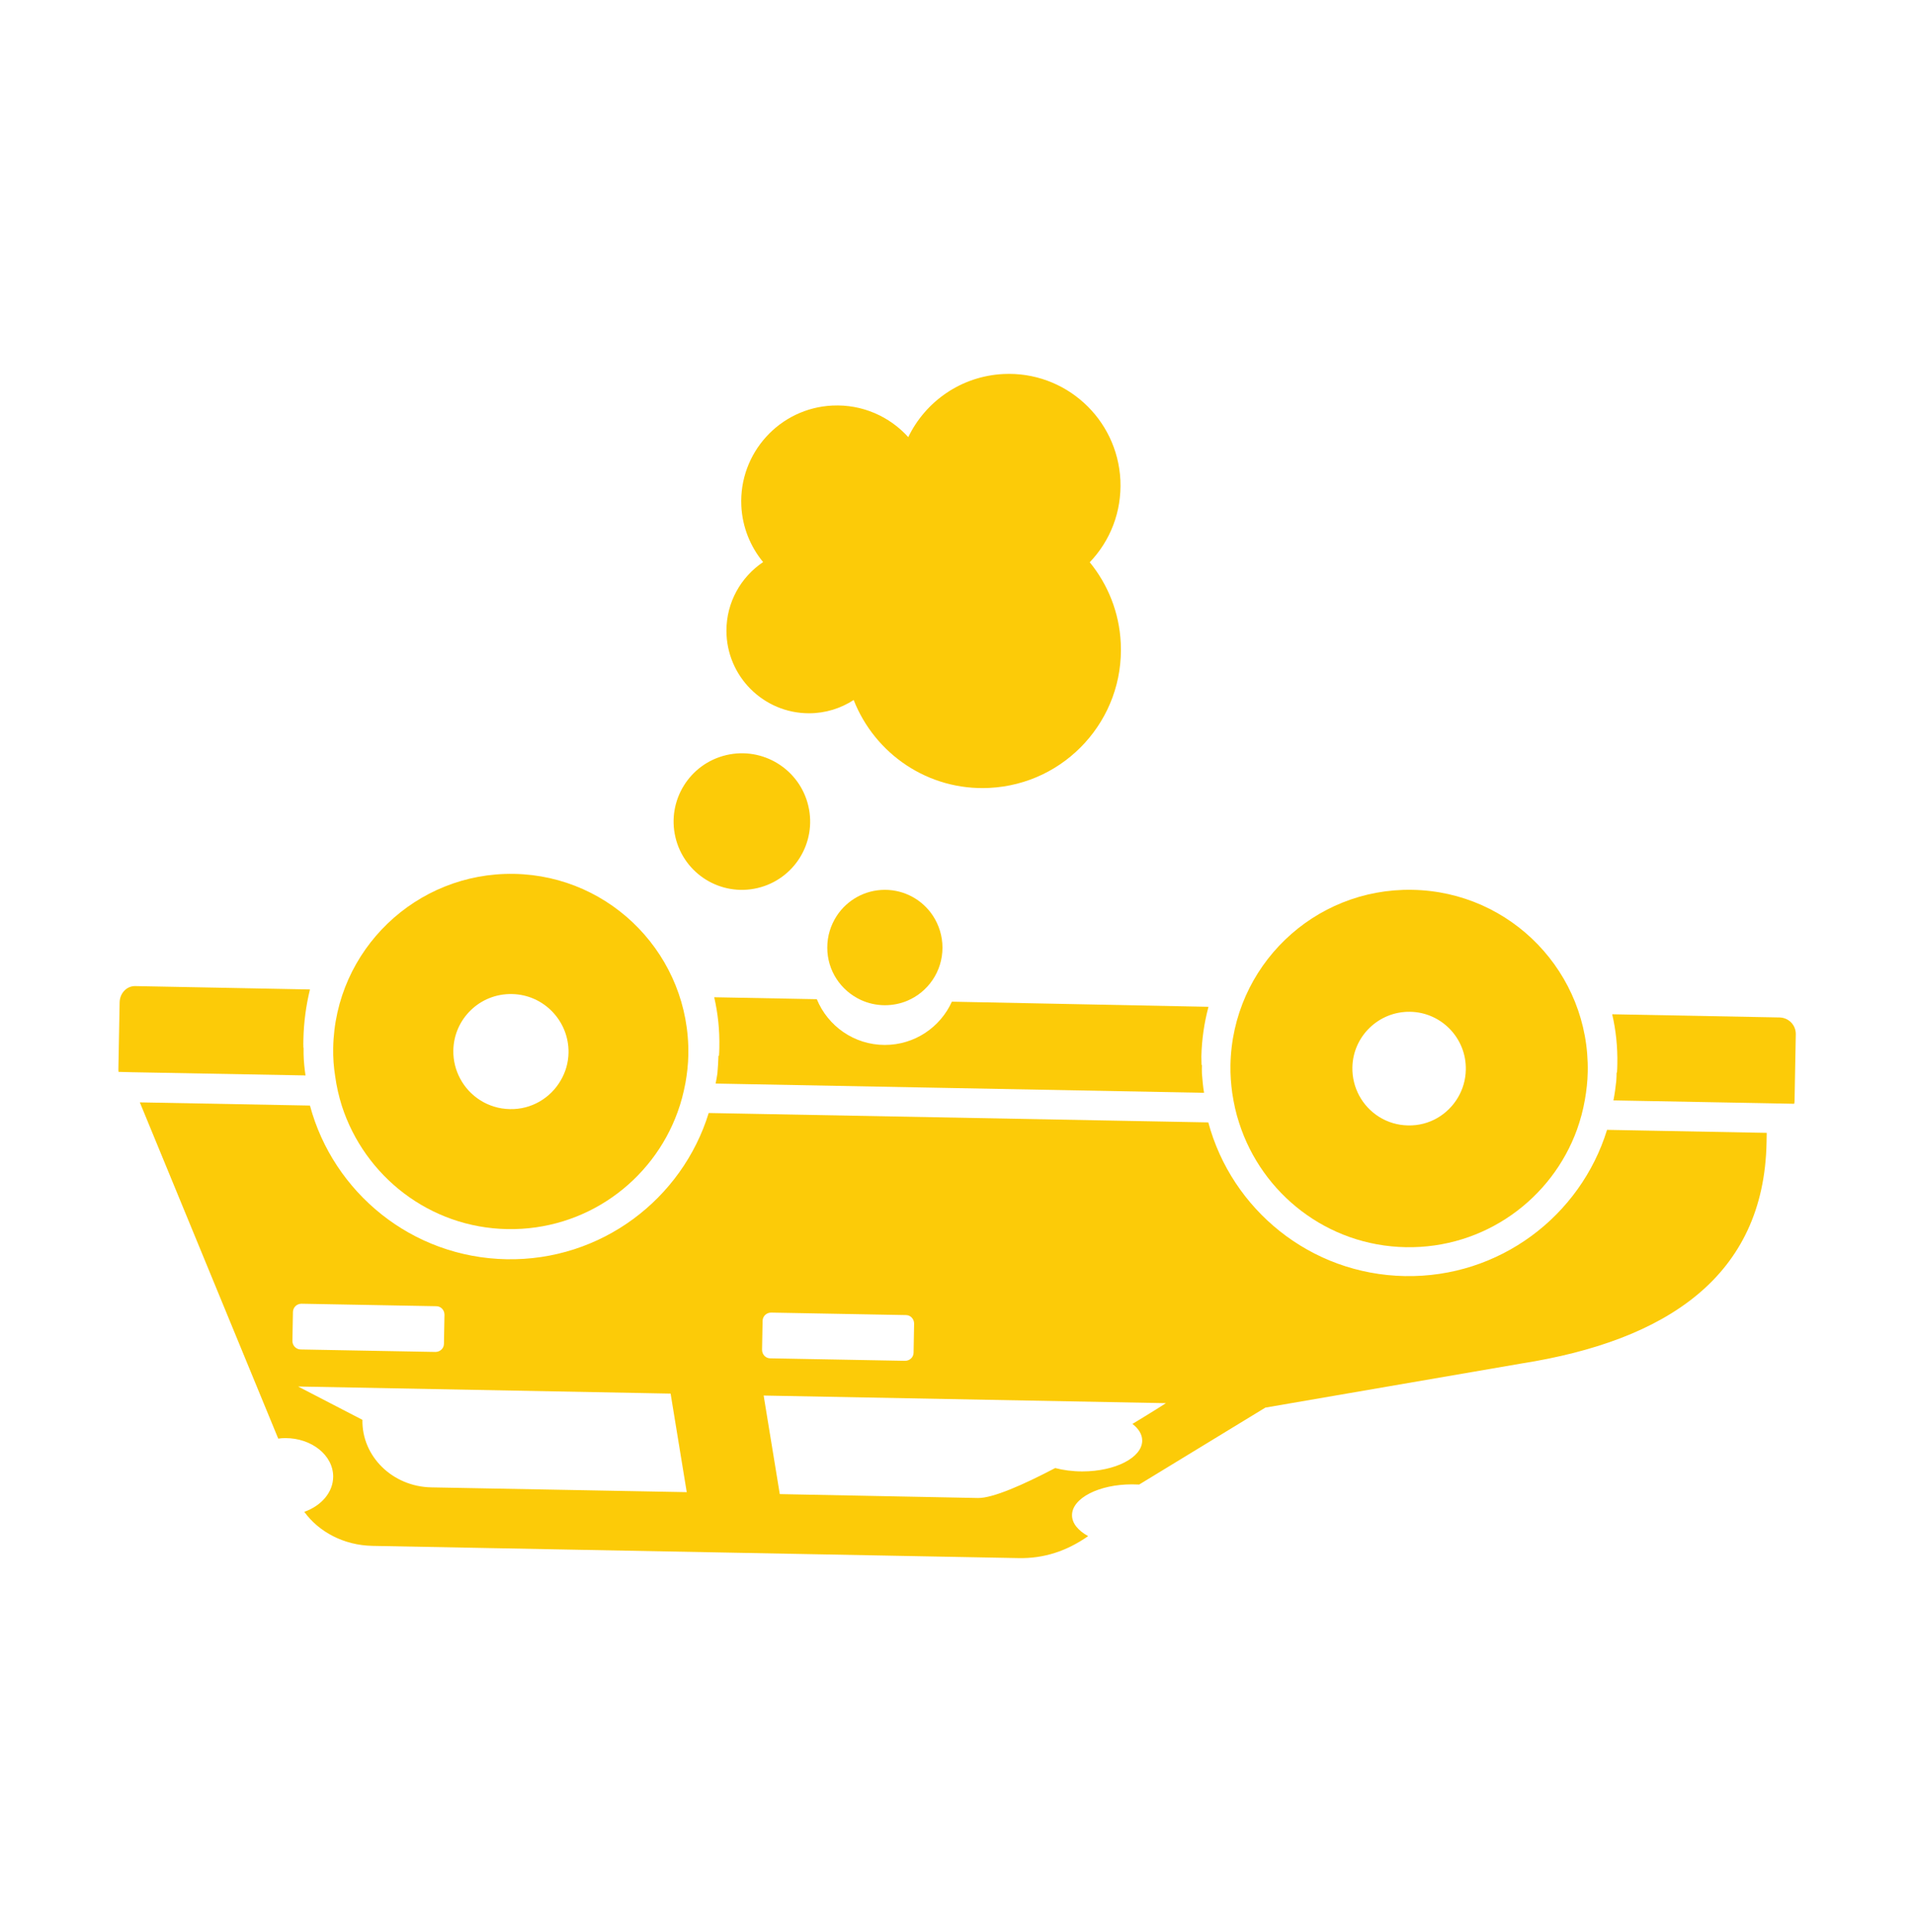 <svg xmlns="http://www.w3.org/2000/svg" xmlns:xlink="http://www.w3.org/1999/xlink" id="_x2014_&#xCE;&#xD3;&#xC8;_1" x="0px" y="0px" viewBox="0 0 1080 1090" style="enable-background:new 0 0 1080 1090;" xml:space="preserve">
<style type="text/css">
	.st0{display:none;}
	.st1{display:inline;fill:#FCCB08;}
	.st2{fill:#FCCB08;}
	.st3{display:inline;}
</style>
<g class="st0">
	<path class="st1" d="M180.5-605.3c7.4-23,22.6-42.6,42.6-55.4c15.5-9.9,33.8-15.8,53.4-16.2c0.8,0,1.6-0.1,2.4-0.1   c14.4,0,28.1,3,40.5,8.3c13.4,5.7,25.3,14.2,35.1,24.7c10.2,11,18,24.1,22.7,38.7c0.3,1,0.7,2,1,3h248.9c0.3-1,0.7-2,1-3   c13.4-41.6,52.3-71.7,98.3-71.7c46,0,85,30.1,98.3,71.7c0.3,1,0.7,2,1,3h84.7l-0.8-3l-68.7-239.3c0-20.5-18.5-37.1-41.4-37.1H584.8   H477.7c-7.3,0-14.2,1.3-20.7,3.9c-13.9,5.5-26.1,16.8-37.9,33.2l-72,100.7l-127.3,24.4c-2.1,0.4-4.2,0.8-6.3,1.2   c-21.6,4.3-40.8,10.5-57,19c-35.4,18.5-56.6,47.9-56.6,92.2v1.8v3h79.5C179.8-603.4,180.2-604.3,180.5-605.3z M832.5-719.8v14.5   c0,2.3-1.8,4.1-4.1,4.1h-67.2c-2.3,0-4.1-1.9-4.1-4.1v-14.5c0-2.3,1.9-4.1,4.1-4.1h67.2C830.6-724,832.5-722.1,832.5-719.8z    M643.6-852.1h127.2c19.3,0,35,14.8,35,33l23.5,76.6H643.6V-852.1z M598.5-719.8v14.5c0,2.3-1.9,4.1-4.1,4.1h-65.1h-2.1   c-2.3,0-4.1-1.9-4.1-4.1v-14.5c0-2.3,1.9-4.1,4.1-4.1H554h40.4C596.7-724,598.5-722.1,598.5-719.8z M448.9-819.2   c7.5-11,15.2-19.3,23.5-24.9c8-5.3,16.5-8.1,26.1-8.1h93.3h5.4v109.6h-28.8h-82.9h-88.6L448.9-819.2z"></path>
	<path class="st1" d="M94.8-544.6h83.4c-2-8-3-16.3-3-24.9c0-1.4,0.1-2.8,0.1-4.1h0.1c0-1.4,0.1-2.8,0.1-4.2   c0.3-3.2,0.7-6.5,1.2-9.6h-0.4H100H86.7c-0.1,0.4-0.1,0.9-0.1,1.4v33.3C86.6-548.3,90.3-544.6,94.8-544.6z"></path>
	<path class="st1" d="M625.6-544.6c-2-8-3-16.3-3-24.9c0-1.4,0.1-2.8,0.1-4.1h0.3c0-3,0.2-5.9,0.4-8.8c0.2-1.7,0.5-3.4,0.8-5H624   H381.3h-0.4c0.6,3.2,1,6.4,1.2,9.6c0.1,1.4,0.1,2.8,0.1,4.2h0.1c0.1,1.4,0.1,2.7,0.1,4.1c0,8.6-1.1,16.9-3,24.9H625.6z"></path>
	<path class="st1" d="M828.5-587.6c0.6,3.5,1,7.1,1.2,10.7c0,1.1,0.1,2.1,0.1,3.2h0.1c0.1,1.4,0.1,2.7,0.1,4.1   c0,8.6-1,16.9-2.8,24.9h87.1c4.2,0,7.6-3.7,7.6-8.3v-33.3c0-0.5-0.1-0.9-0.1-1.4h-7h-85.9H828.5z"></path>
	<path class="st1" d="M814.9-573.7c0-4.7-0.5-9.3-1.2-13.9c-0.8-5.1-2-10-3.7-14.8c-0.3-1-0.8-2-1.1-3   c-12.7-33.2-44.8-56.9-82.5-56.9c-37.7,0-69.8,23.6-82.5,56.9c-0.4,1-0.8,2-1.1,3c-1.6,4.8-2.8,9.7-3.7,14.8   c-0.7,4.5-1.2,9.1-1.2,13.9c0,48.9,39.6,88.5,88.5,88.5C775.3-485.2,814.9-524.8,814.9-573.7z M697.7-573.7c0-5,1.3-9.8,3.6-13.9   c4.9-8.8,14.3-14.8,25.1-14.8c10.8,0,20.2,6,25.1,14.8c2.3,4.1,3.6,8.8,3.6,13.9c0,15.8-12.8,28.7-28.7,28.7   C710.6-545,697.7-557.9,697.7-573.7z"></path>
	<path class="st1" d="M367.8-573.7c0-4.7-0.5-9.3-1.2-13.9c-0.8-5.1-2-10-3.6-14.8c-0.3-1-0.8-2-1.1-3c-5.6-14.7-15-27.6-27-37.4   c-15.3-12.5-34.8-20-56-20c-13.4,0-26.1,3-37.4,8.3c-20.9,9.7-37.3,27.3-45.6,49c-0.4,1-0.8,2-1.1,3c-1.6,4.8-2.8,9.7-3.6,14.8   c-0.7,4.5-1.2,9.1-1.2,13.9c0,49.2,39.8,89,89,89C328-484.7,367.8-524.5,367.8-573.7z M250.5-573.7c0-5,1.3-9.8,3.6-13.9   c4.9-8.6,14.1-14.4,24.7-14.4c10.6,0,19.8,5.8,24.7,14.4c2.3,4.1,3.6,8.8,3.6,13.9c0,15.6-12.7,28.3-28.3,28.3   C263.2-545.4,250.5-558.1,250.5-573.7z"></path>
	<path class="st1" d="M133.9-721.2c16.5-11.9,37.5-20.5,61.9-26.3c-12-28.3-17.4-75.1,21.9-140c0,0,13.6,27.1,33,36.9   c1.5-0.8,3.1-1.6,4.7-2.4c0.7-20.2,9.1-105.9,101.9-142.9c0,0-9.2,32.2,13.3,61.1c20.9,26.8,35.6,44.8,41.1,59.4l0.7-0.9   c17.3-24.2,35.5-37.1,58.6-37.1h100.2c-2.5-4.6-5.1-9-8-13.3c-27.7-41.9-44.2-110.5-44.2-110.5c-28.1,16.1-56.2,72.3-56.2,72.3   c0-28.1-27.6-61.2-72.3-118.5c-37.3-47.8-22.1-101.1-22.1-101.1c-153.5,61.2-167.5,203-168.6,236.5c-2.6,1.3-5.2,2.6-7.8,3.9   c-32.1-16.1-54.6-61-54.6-61c-79.6,131.2-48.5,217.8-22.2,258.4C120.4-737.9,126.7-729.4,133.9-721.2z"></path>
</g>
<g class="st0">
	<path class="st1" d="M-1003.7,645.5c38.4,0,70.8,25.7,81,60.9h202.9c10.1-35.2,42.5-60.9,81-60.9c38.4,0,70.8,25.7,81,60.9h69.1   l-56.7-197.5c0-16.7-15.1-30.3-33.7-30.3h-262.4c-18.8,0-33.6,10.6-47.8,30.3L-948,591l-103.7,19.9c-58.7,10.4-97.8,37.2-97.8,91.6   v3.9h64.8C-1074.5,671.2-1042.1,645.5-1003.7,645.5z M-552.4,610.6v11.8c0,1.9-1.5,3.4-3.4,3.4h-54.8c-1.9,0-3.4-1.5-3.4-3.4v-11.8   c0-1.9,1.5-3.4,3.4-3.4h54.8C-553.9,607.2-552.4,608.7-552.4,610.6z M-706.3,502.8h103.7c15.8,0,28.5,12,28.5,26.9l19.1,62.5   h-151.4V502.8z M-743.1,610.6v11.8c0,1.9-1.5,3.4-3.4,3.4h-54.8c-1.9,0-3.4-1.5-3.4-3.4v-11.8c0-1.9,1.5-3.4,3.4-3.4h54.8   C-744.6,607.2-743.1,608.7-743.1,610.6z M-865,529.6c11.9-17.5,24.5-26.9,40.4-26.9h80.5v89.3h-163.4L-865,529.6z"></path>
	<path class="st1" d="M-1153.7,753.4h68c-1.6-6.5-2.5-13.3-2.5-20.3c0-1.1,0.1-2.3,0.1-3.4h0.1c0-1.2,0-2.3,0.1-3.5   c0.2-2.6,0.5-5.3,1-7.8h-0.3h-62.3h-10.8c-0.1,0.4-0.1,0.7-0.1,1.1v27.1C-1160.4,750.4-1157.4,753.4-1153.7,753.4z"></path>
	<path class="st1" d="M-723.5,733.1c0-1.1,0.1-2.3,0.1-3.4h0.2c0-2.4,0.1-4.8,0.3-7.2c0.2-1.4,0.4-2.7,0.6-4.1h-0.2h-197.9h-0.3   c0.5,2.6,0.8,5.2,1,7.8c0,1.1,0.1,2.3,0.1,3.5h0.1c0,1.1,0.1,2.2,0.1,3.4c0,7-0.9,13.8-2.5,20.3H-721   C-722.6,746.9-723.5,740.1-723.5,733.1z"></path>
	<path class="st1" d="M-485.3,718.4h-70h-0.3c0.5,2.9,0.8,5.8,1,8.7c0,0.9,0.1,1.7,0.1,2.6h0c0,1.1,0.1,2.2,0.1,3.4   c0,7-0.8,13.8-2.3,20.3h71c3.4,0,6.2-3,6.2-6.7v-27.1c0-0.4,0-0.7-0.1-1.1H-485.3z"></path>
	<path class="st1" d="M-638.8,657.6c-31.6,0-58.5,20.4-68.2,48.8c-1.3,3.9-2.3,7.9-3,12.1c-0.6,3.7-1,7.4-1,11.3   c0,39.8,32.3,72.1,72.1,72.1c39.8,0,72.1-32.3,72.1-72.1c0-3.9-0.4-7.6-1-11.3c-0.7-4.2-1.6-8.2-3-12.1   C-580.4,678-607.2,657.6-638.8,657.6z M-638.8,753.1c-12.9,0-23.4-10.5-23.4-23.4c0-4.1,1.1-8,2.9-11.3c4-7.2,11.7-12.1,20.5-12.1   c8.8,0,16.5,4.9,20.5,12.1c1.9,3.4,2.9,7.2,2.9,11.3C-615.5,742.6-625.9,753.1-638.8,753.1z"></path>
	<path class="st1" d="M-931.1,729.7c0-3.9-0.4-7.6-1-11.3c-0.7-4.2-1.6-8.2-3-12.1c-9.7-28.6-36.8-49.2-68.6-49.2   c-31.9,0-58.9,20.6-68.6,49.2c-1.3,3.9-2.3,7.9-3,12.1c-0.6,3.7-1,7.4-1,11.3c0,40.1,32.5,72.6,72.6,72.6   C-963.6,802.3-931.1,769.8-931.1,729.7z M-1026.8,729.7c0-4.1,1.1-8,3-11.3c4-7,11.5-11.8,20.1-11.8c8.6,0,16.1,4.8,20.1,11.8   c1.9,3.3,3,7.2,3,11.3c0,12.7-10.3,23.1-23.1,23.1C-1016.4,752.8-1026.8,742.5-1026.8,729.7z"></path>
	<path class="st1" d="M-1083,530.8l4.9-1.8c0.5-16.2,13.6-32.6,33.5-39.7c17-6.1,34.4-3.9,45.8,4.5l18.6,51.8   c0.9,2.5,3.9,3.7,6.8,2.7c2.8-1,4.4-3.9,3.5-6.4l-18.6-51.8c3.5-13.7,15.5-26.5,32.5-32.6c19.9-7.2,40.5-2.9,51.1,9.3l4.9-1.8   c0.5-16.2,13.6-32.6,33.5-39.7c19.9-7.2,40.5-2.9,51.1,9.3l3.5-1.3c-35.1-97.5-141.3-148.9-239.1-116.8l-3.5-9.8   c-0.9-2.5-3.9-3.7-6.8-2.7c-2.8,1-4.4,3.9-3.5,6.4l3.5,9.8c-95.9,37.6-145,144.8-109.9,242.3l3.5-1.3c0.5-16.2,13.6-32.6,33.5-39.7   C-1114.2,514.4-1093.6,518.6-1083,530.8z"></path>
</g>
<g class="st0">
	<path class="st1" d="M260.9,587.1h-54.8c-0.4,0-0.8-0.1-1.1-0.2v80.8h82.5c10.1-35.2,42.5-60.9,81-60.9c38.4,0,70.8,25.7,81,60.9   h60.2c-5.2-5.9-8.4-13.7-8.4-22.2c0-6.9,2.1-13.2,5.6-18.6l-45-156.7c0-16.7-15.1-30.3-33.7-30.3H205v24.2h58.2v89.3H205v15.4   c0.4-0.1,0.7-0.2,1.1-0.2h54.8c1.9,0,3.4,1.5,3.4,3.4v11.8C264.3,585.6,262.8,587.1,260.9,587.1z M455,571.9v11.8   c0,1.9-1.5,3.4-3.4,3.4h-54.8c-1.9,0-3.4-1.5-3.4-3.4v-11.8c0-1.9,1.5-3.4,3.4-3.4h54.8C453.5,568.6,455,570.1,455,571.9z    M301,464.1h103.7c15.8,0,28.5,12,28.5,26.9l19.1,62.5H301V464.1z"></path>
	<path class="st1" d="M205,714.8h81.4c-1.6-6.5-2.5-13.3-2.5-20.3c0-1.1,0.1-2.3,0.1-3.4h0.2c0-2.4,0.1-4.8,0.3-7.2   c0.2-1.4,0.4-2.7,0.6-4.1H285h-80V714.8z"></path>
	<path class="st1" d="M522,679.8h-70h-0.3c0.5,2.9,0.8,5.8,1,8.7c0,0.9,0.1,1.7,0.1,2.6h0c0,1.1,0.1,2.2,0.1,3.4   c0,7-0.8,13.8-2.3,20.3h71c3.4,0,6.2-3,6.2-6.7v-27.1c0-0.4,0-0.7-0.1-1.1H522z"></path>
	<path class="st1" d="M368.5,618.9c-31.6,0-58.5,20.4-68.2,48.8c-1.3,3.9-2.3,7.9-3,12.1c-0.6,3.7-1,7.4-1,11.3   c0,39.8,32.3,72.1,72.1,72.1c39.8,0,72.1-32.3,72.1-72.1c0-3.9-0.4-7.6-1-11.3c-0.7-4.2-1.6-8.2-3-12.1   C427,639.4,400.2,618.9,368.5,618.9z M368.5,714.5c-12.9,0-23.4-10.5-23.4-23.4c0-4.1,1.1-8,2.9-11.3c4-7.2,11.6-12.1,20.5-12.1   c8.8,0,16.5,4.9,20.5,12.1c1.9,3.4,2.9,7.2,2.9,11.3C391.9,704,381.4,714.5,368.5,714.5z"></path>
	<path class="st1" d="M851.3,470.2l-58.7,82.1l-103.7,19.9c-21.4,3.8-40.2,9.8-55.4,18.5c-14.7,8.4-26,19.3-33.3,33.2   c4.9,5.8,7.8,13.3,7.8,21.5c0,8.5-3.2,16.3-8.4,22.2h33.9H656c10.1-35.2,42.5-60.9,81-60.9c38.4,0,70.8,25.7,81,60.9H875V553.4   h-41.9l41.9-61.5v-45.2C866.6,451.9,858.8,459.7,851.3,470.2z"></path>
	<path class="st1" d="M652.7,691.1c0-1.2,0-2.3,0.1-3.5c0.2-2.6,0.5-5.3,1-7.8h-0.3h-20h-42.3h-10.8c-0.1,0.4-0.1,0.7-0.1,1.1V708   c0,3.7,3,6.7,6.7,6.7h46.6h21.4c-1.6-6.5-2.5-13.3-2.5-20.3c0-1.1,0.1-2.3,0.1-3.4H652.7z"></path>
	<path class="st1" d="M820.2,679.8c0.5,2.6,0.8,5.2,1,7.8c0,1.1,0.1,2.3,0.1,3.5h0.1c0,1.1,0.1,2.2,0.1,3.4c0,7-0.9,13.8-2.5,20.3   h56v-35h-54.5H820.2z"></path>
	<path class="st1" d="M737,763.6c40.1,0,72.6-32.5,72.6-72.6c0-3.9-0.4-7.6-1-11.3c-0.7-4.2-1.6-8.2-3-12.1   c-9.7-28.6-36.8-49.2-68.6-49.2c-31.9,0-58.9,20.6-68.6,49.2c-1.3,3.9-2.3,7.9-3,12.1c-0.6,3.7-1,7.4-1,11.3   C664.4,731.2,696.9,763.6,737,763.6z M716.9,679.8c4-7,11.5-11.8,20.1-11.8c8.6,0,16.1,4.8,20.1,11.8c1.9,3.3,3,7.2,3,11.3   c0,12.7-10.3,23.1-23.1,23.1s-23.1-10.3-23.1-23.1C713.9,687,715,683.1,716.9,679.8z"></path>
	<polygon class="st1" points="462.7,382.5 539.9,569.1 511,326.4  "></polygon>
	<polygon class="st1" points="568.5,545.8 637.2,349.6 576.6,372.6  "></polygon>
	<polygon class="st1" points="575.5,588 753.3,467.3 683.3,446.8  "></polygon>
</g>
<g class="st0">
	<path class="st1" d="M49.8,706.3h202.9c0.2-0.8,0.5-1.6,0.8-2.4c10.9-33.9,42.6-58.5,80.2-58.5c37.5,0,69.3,24.6,80.2,58.5   c0.3,0.8,0.6,1.6,0.8,2.4h69.1L427,508.8c0-8.2-3.7-15.7-9.6-21.1c-6.1-5.6-14.6-9.1-24.1-9.1H131c-12.9,0-23.9,4.9-34,14.4   c-2.8,16.6-8.9,32.6-18.8,43.2c5.7,7,9,13.5,11.1,20.4l18.3-26.9c11.9-17.5,24.5-26.9,40.4-26.9h80.5v89.3H93.3   c1.5,40.2-19.4,76.1-51.6,95.3c3,5.2,5.5,10.7,7.3,16.5C49.3,704.7,49.6,705.5,49.8,706.3z M362,625.8c-1.9,0-3.4-1.5-3.4-3.4   v-11.8c0-1.9,1.5-3.4,3.4-3.4h54.8c1.9,0,3.4,1.5,3.4,3.4v11.8c0,1.9-1.5,3.4-3.4,3.4H362z M266.2,502.8h103.7   c15.8,0,28.5,12,28.5,26.9l19.1,62.5H266.2V502.8z M167.9,610.6c0-1.9,1.5-3.4,3.4-3.4h54.8c1.9,0,3.4,1.5,3.4,3.4v11.8   c0,1.9-1.5,3.4-3.4,3.4h-54.8c-1.9,0-3.4-1.5-3.4-3.4V610.6z"></path>
	<path class="st1" d="M-111.3,703.9c4.4-13.8,12.3-26,22.6-35.7c-6-6.5-11.1-13.7-15.4-21.5c-8.5,4.4-18.2,6.9-28.4,6.9   c-9.1,0-17.7-2-25.5-5.5c-12.1,13.9-18.9,31.7-18.9,54.3v1.5v2.4h64.8C-111.9,705.5-111.6,704.7-111.3,703.9z"></path>
	<path class="st1" d="M-181.2,753.4h68c-1.6-6.5-2.5-13.3-2.5-20.3c0-1.1,0.1-2.3,0.1-3.4h0.1c0-1.2,0-2.3,0.1-3.5   c0.2-2.6,0.5-5.3,1-7.8h-0.3h-62.3h-10.8c-0.1,0.4-0.1,0.7-0.1,1.1v27.1C-187.9,750.4-184.9,753.4-181.2,753.4z"></path>
	<path class="st1" d="M251.6,753.4c-1.6-6.5-2.5-13.3-2.5-20.3c0-1.1,0.1-2.3,0.1-3.4h0.2c0-2.4,0.1-4.8,0.3-7.2   c0.2-1.4,0.4-2.7,0.6-4.1h-0.2H52.3H52c0.5,2.6,0.8,5.2,1,7.8c0,1.1,0.1,2.3,0.1,3.5h0.1c0,1.1,0.1,2.2,0.1,3.4   c0,7-0.9,13.8-2.5,20.3H251.6z"></path>
	<path class="st1" d="M416.9,718.4c0.5,2.9,0.8,5.8,1,8.7c0,0.9,0.1,1.7,0.1,2.6h0c0,1.1,0.1,2.2,0.1,3.4c0,7-0.8,13.8-2.3,20.3h71   c3.4,0,6.2-3,6.2-6.7v-27.1c0-0.4,0-0.7-0.1-1.1h-5.7h-70H416.9z"></path>
	<path class="st1" d="M405.8,729.7c0-3.9-0.4-7.6-1-11.3c-0.7-4.2-1.6-8.2-3-12.1c-0.3-0.8-0.6-1.6-0.9-2.4   c-10.4-27.1-36.5-46.3-67.3-46.3c-30.7,0-56.9,19.3-67.3,46.3c-0.3,0.8-0.7,1.6-0.9,2.4c-1.3,3.9-2.3,7.9-3,12.1   c-0.6,3.7-1,7.4-1,11.3c0,39.8,32.3,72.1,72.1,72.1C373.5,801.9,405.8,769.6,405.8,729.7z M310.3,729.7c0-4.1,1.1-8,2.9-11.3   c4-7.2,11.7-12.1,20.5-12.1c8.8,0,16.5,4.9,20.5,12.1c1.9,3.4,2.9,7.2,2.9,11.3c0,12.9-10.5,23.4-23.4,23.4   C320.8,753.1,310.3,742.6,310.3,729.7z"></path>
	<path class="st1" d="M-99.8,706.3c-1.3,3.9-2.3,7.9-3,12.1c-0.6,3.7-1,7.4-1,11.3c0,40.1,32.5,72.6,72.6,72.6   c40.1,0,72.6-32.5,72.6-72.6c0-3.9-0.4-7.6-1-11.3c-0.7-4.2-1.6-8.2-3-12.1c-0.3-0.8-0.6-1.6-0.9-2.4c-1.5-3.9-3.3-7.6-5.3-11.1   c-11.6,5.3-24.4,8.5-37.9,9.2c-28,1.4-53.9-8.5-73.6-25.6c-8.2,7.5-14.6,16.9-18.6,27.5C-99.2,704.7-99.5,705.5-99.8,706.3z    M-31.2,752.8c-12.7,0-23.1-10.3-23.1-23.1c0-4.1,1.1-8,3-11.3c4-7,11.5-11.8,20.1-11.8c8.6,0,16.1,4.8,20.1,11.8   c1.9,3.3,3,7.2,3,11.3C-8.1,742.5-18.4,752.8-31.2,752.8z"></path>
	<polygon class="st1" points="-252.9,545.2 -265.5,603.6 -280,571.5 -281.4,789.4 -221.3,789.4  "></polygon>
	<path class="st1" d="M-188.2,561.3l13.6,1.6c-1.9,5.5-3,11.4-3,17.6c0,14,5.4,26.6,14.1,36.2c6.6,7.2,15.1,12.5,24.7,15.3   c4.7,1.3,9.6,2.1,14.7,2.1c4.7,0,9.2-0.6,13.5-1.8c5.5-1.5,10.8-3.8,15.5-6.8c1.5,3.9,3.3,7.6,5.3,11.2c4.3,7.6,9.7,14.5,15.9,20.6   c3,2.9,6.2,5.6,9.5,8c16,11.7,35.8,18.2,57.1,17.2c9.1-0.4,17.9-2.2,26-5.2c4-1.4,7.8-3.1,11.5-5.1c28.8-15.2,48.1-45.6,47.8-80   c0-1.2,0-2.4-0.1-3.6c-0.2-4.5-0.8-8.8-1.6-13.1c-2.6-13.1-7.9-25-15.5-35.3c-1-1.3-1.9-2.7-3-4c13-13.8,20.7-32.7,19.7-53.2   c-0.1-2.1-0.3-4.1-0.6-6.1c-4.9-36.9-37.4-64.5-75.2-62.7c-27.4,1.3-50.6,17.8-61.7,40.9c-12-13.4-29.8-21.4-49.1-20.5   c-34.2,1.7-60.7,30.8-59,65c0.2,5,1.1,9.9,2.5,14.5l-23.1-1.5l-26.1-1.7l-56.7,14.7l67.5,33.9L-188.2,561.3z"></path>
</g>
<g class="st0">
	<path class="st1" d="M-206.4,1314.2v3.9h64.8c10.1-35.2,42.5-60.9,81-60.9c38.4,0,70.8,25.7,81,60.9h202.9   c10.1-35.2,42.5-60.9,81-60.9c38.4,0,70.8,25.7,81,60.9h69.1l-56.7-197.5c0-16.7-15.1-30.3-33.7-30.3H101.5   c-18.8,0-33.6,10.6-47.8,30.3l-58.7,82.1l-103.7,19.9C-167.4,1233-206.4,1259.8-206.4,1314.2z M390.7,1222.3v11.8   c0,1.9-1.5,3.4-3.4,3.4h-54.8c-1.9,0-3.4-1.5-3.4-3.4v-11.8c0-1.9,1.5-3.4,3.4-3.4h54.8C389.2,1218.9,390.7,1220.4,390.7,1222.3z    M236.7,1114.5h103.7c15.8,0,28.5,12,28.5,26.9l19.1,62.5H236.7V1114.5z M200,1222.3v11.8c0,1.9-1.5,3.4-3.4,3.4h-54.8   c-1.9,0-3.4-1.5-3.4-3.4v-11.8c0-1.9,1.5-3.4,3.4-3.4h54.8C198.5,1218.9,200,1220.4,200,1222.3z M78,1141.3   c11.9-17.5,24.5-26.9,40.4-26.9h80.5v89.3H35.5L78,1141.3z"></path>
	<path class="st1" d="M-142.6,1365.1c-1.6-6.5-2.5-13.3-2.5-20.3c0-1.1,0.1-2.3,0.1-3.4h0.1c0-1.2,0-2.3,0.1-3.5   c0.2-2.6,0.5-5.3,1-7.8h-0.3h-62.3h-10.8c-0.1,0.4-0.1,0.7-0.1,1.1v27.1c0,3.7,3,6.7,6.7,6.7H-142.6z"></path>
	<path class="st1" d="M222.1,1365.1c-1.6-6.5-2.5-13.3-2.5-20.3c0-1.1,0.1-2.3,0.1-3.4h0.2c0-2.4,0.1-4.8,0.3-7.2   c0.2-1.4,0.4-2.7,0.6-4.1h-0.2H22.9h-0.3c0.5,2.6,0.8,5.2,1,7.8c0,1.2,0.1,2.3,0.1,3.5h0.1c0,1.1,0.1,2.2,0.1,3.4   c0,7-0.9,13.8-2.5,20.3H222.1z"></path>
	<path class="st1" d="M463.6,1358.4v-27.1c0-0.4,0-0.7-0.1-1.1h-5.7h-70h-0.3c0.5,2.9,0.8,5.8,1,8.7c0,0.9,0.1,1.7,0.1,2.6h0   c0,1.1,0.1,2.2,0.1,3.4c0,7-0.8,13.8-2.3,20.3h71C460.8,1365.1,463.6,1362.1,463.6,1358.4z"></path>
	<path class="st1" d="M304.2,1413.6c39.8,0,72.1-32.3,72.1-72.1c0-3.9-0.4-7.6-1-11.3c-0.7-4.2-1.6-8.2-3-12.1   c-9.7-28.4-36.5-48.8-68.2-48.8c-31.6,0-58.5,20.4-68.2,48.8c-1.3,3.9-2.3,7.9-3,12.1c-0.6,3.7-1,7.4-1,11.3   C232.1,1381.3,264.4,1413.6,304.2,1413.6z M283.8,1330.1c4-7.2,11.6-12.1,20.5-12.1c8.8,0,16.5,4.9,20.5,12.1   c1.9,3.4,2.9,7.2,2.9,11.3c0,12.9-10.5,23.4-23.4,23.4c-12.9,0-23.4-10.5-23.4-23.4C280.9,1337.3,281.9,1333.5,283.8,1330.1z"></path>
	<path class="st1" d="M-60.6,1268.9c-31.9,0-58.9,20.6-68.6,49.2c-1.3,3.9-2.3,7.9-3,12.1c-0.6,3.7-1,7.4-1,11.3   c0,40.1,32.5,72.6,72.6,72.6s72.6-32.5,72.6-72.6c0-3.9-0.4-7.6-1-11.3c-0.7-4.2-1.6-8.2-3-12.1   C-1.7,1289.5-28.7,1268.9-60.6,1268.9z M-60.6,1364.5c-12.7,0-23.1-10.3-23.1-23.1c0-4.1,1.1-8,3-11.3c4-7,11.5-11.8,20.1-11.8   c8.6,0,16.1,4.8,20.1,11.8c1.9,3.3,3,7.2,3,11.3C-37.5,1354.2-47.9,1364.5-60.6,1364.5z"></path>
	<path class="st1" d="M-141.4,1148.2c0-10.3-8.4-18.7-18.7-18.7c-10.3,0-18.7,8.4-18.7,18.7c0,10.3,8.4,18.7,18.7,18.7   C-149.8,1166.9-141.4,1158.6-141.4,1148.2z"></path>
	<path class="st1" d="M-45.2,1123.5c9.1,0,16.5-7.4,16.5-16.5c0-9.1-7.4-16.5-16.5-16.5s-16.5,7.4-16.5,16.5   C-61.7,1116.1-54.3,1123.5-45.2,1123.5z"></path>
	<path class="st1" d="M-85.4,1158.2c0,7.9,6.4,14.2,14.2,14.2c7.9,0,14.2-6.4,14.2-14.2s-6.4-14.2-14.2-14.2   C-79,1143.9-85.4,1150.3-85.4,1158.2z"></path>
	<path class="st1" d="M20.7,1099.1c12.5,0,22.7-10.1,22.7-22.7c0-12.5-10.1-22.7-22.7-22.7c-12.5,0-22.7,10.1-22.7,22.7   C-2,1088.9,8.2,1099.1,20.7,1099.1z"></path>
	<polygon class="st1" points="-252,986 -183.9,1116.6 -172.4,1109.3  "></polygon>
	<polygon class="st1" points="-96.9,1141.4 -85.5,1134 -166.4,1011.6  "></polygon>
	<polygon class="st1" points="-68.5,1083.9 -57.5,1076 -144.6,957.9  "></polygon>
	<polygon class="st1" points="-5.3,1053.8 5.7,1045.8 -81.4,927.7  "></polygon>
</g>
<g class="st0">
	<path class="st1" d="M-717.4,1857.8l-37.8-23.3v72h-28.7v15.1h26.4c1.9,0,3.4,1.5,3.4,3.4v11.8c0,1.9-1.5,3.4-3.4,3.4h-26.4v80.6   h53.1c10.1-35.2,42.5-60.9,81-60.9c38.4,0,70.8,25.7,81,60.9h69.1l-56.7-197.5c0-16.7-15.1-30.3-33.7-30.3H-692v24.2h78.4   c15.8,0,28.5,12,28.5,26.9l19.1,62.5h-151.4V1857.8z M-624.9,1925c0-1.9,1.5-3.4,3.4-3.4h54.8c1.9,0,3.4,1.5,3.4,3.4v11.8   c0,1.9-1.5,3.4-3.4,3.4h-54.8c-1.9,0-3.4-1.5-3.4-3.4V1925z"></path>
	<path class="st1" d="M-1014.7,1959.9c38.4,0,70.8,25.7,81,60.9h87.6v-114.3h-72.4l42.5-62.5c3.6-5.3,7.3-9.9,11.1-13.6l-49.5,30.5   c-3.9,0-7.5-1.1-10.6-3l-33.9,47.5l-103.7,19.9c-58.7,10.4-97.8,37.2-97.8,91.6v3.9h64.8   C-1085.5,1985.6-1053.1,1959.9-1014.7,1959.9z"></path>
	<polygon class="st1" points="-783.9,1817.2 -783.2,1817.2 -783.9,1816.8  "></polygon>
	<path class="st1" d="M-1164.7,2067.9h68c-1.6-6.5-2.5-13.3-2.5-20.3c0-1.1,0.1-2.3,0.1-3.4h0.1c0-1.2,0-2.3,0.1-3.5   c0.2-2.6,0.5-5.3,1-7.8h-0.3h-62.3h-10.8c-0.1,0.4-0.1,0.7-0.1,1.1v27.1C-1171.5,2064.8-1168.4,2067.9-1164.7,2067.9z"></path>
	<path class="st1" d="M-846.1,2067.9v-35h-85.1h-0.3c0.5,2.6,0.8,5.2,1,7.8c0,1.1,0.1,2.3,0.1,3.5h0.1c0,1.1,0.1,2.2,0.1,3.4   c0,7-0.9,13.8-2.5,20.3H-846.1z"></path>
	<path class="st1" d="M-734.1,2044.2c0-2.4,0.1-4.8,0.3-7.2c0.2-1.4,0.4-2.7,0.6-4.1h-0.2h-50.5v35h51.9c-1.6-6.5-2.5-13.3-2.5-20.3   c0-1.1,0.1-2.3,0.1-3.4H-734.1z"></path>
	<path class="st1" d="M-496.3,2032.9h-70h-0.3c0.5,2.9,0.8,5.8,1,8.7c0,0.9,0.1,1.7,0.1,2.6h0c0,1.1,0.1,2.2,0.1,3.4   c0,7-0.8,13.8-2.3,20.3h71c3.4,0,6.2-3,6.2-6.7V2034c0-0.4,0-0.7-0.1-1.1H-496.3z"></path>
	<path class="st1" d="M-577.7,2044.2c0-3.9-0.4-7.6-1-11.3c-0.7-4.2-1.6-8.2-3-12.1c-9.7-28.4-36.5-48.8-68.2-48.8   c-31.6,0-58.5,20.4-68.2,48.8c-1.3,3.9-2.3,7.9-3,12.1c-0.6,3.7-1,7.4-1,11.3c0,39.8,32.3,72.1,72.1,72.1   C-610,2116.3-577.7,2084-577.7,2044.2z M-673.2,2044.2c0-4.1,1.1-8,2.9-11.3c4-7.2,11.7-12.1,20.5-12.1c8.8,0,16.5,4.9,20.5,12.1   c1.9,3.4,2.9,7.2,2.9,11.3c0,12.9-10.5,23.4-23.4,23.4C-662.8,2067.6-673.2,2057.1-673.2,2044.2z"></path>
	<path class="st1" d="M-1014.7,1971.6c-31.9,0-58.9,20.6-68.6,49.2c-1.3,3.9-2.3,7.9-3,12.1c-0.6,3.7-1,7.4-1,11.3   c0,40.1,32.5,72.6,72.6,72.6c40.1,0,72.6-32.5,72.6-72.6c0-3.9-0.4-7.6-1-11.3c-0.7-4.2-1.6-8.2-3-12.1   C-955.8,1992.2-982.8,1971.6-1014.7,1971.6z M-1014.7,2067.3c-12.7,0-23.1-10.3-23.1-23.1c0-4.1,1.1-8,3-11.3   c4-7,11.5-11.8,20.1-11.8c8.6,0,16.1,4.8,20.1,11.8c1.9,3.3,3,7.2,3,11.3C-991.6,2056.9-1002,2067.3-1014.7,2067.3z"></path>
	<path class="st1" d="M-846.1,1818.8v87.7v114.3v12.1v35h62.2v-35v-12.1v-80.6v-18.5v-15.1v-89.3v-0.4l0.7,0.4l28,17.3l37.8,23.3   l5.1,3.1c11.2,0,20.2-9.1,20.2-20.2v-23.5v-24.2v-13.9v-61.6c0-11.2-9.1-20.2-20.2-20.2l-78.6,48.5c-1.2-0.7-2.5-1.2-3.9-1.2h-40.4   c-0.7,0-1.4,0.1-2.1,0.3l-77.2-47.6c-11.2,0-20.2,9.1-20.2,20.2v61.6v61.6c0,7.3,3.8,13.6,9.6,17.2c3.1,1.9,6.7,3,10.6,3l49.5-30.5   L-846.1,1818.8z"></path>
</g>
<g class="st0">
	<path class="st1" d="M403.7,1894.2l-67.8-31.2c-19.6-9.4-38.4-15.4-55.8-17.2c-30.4-3.1-56.9,6.7-77,34.8l-2.2,3.1l34.4,24.6   l18.3,13.1c28.7-22.7,70-24.8,101.3-2.4c31.3,22.4,42.6,62.1,30.4,96.6l18.4,13.2V1894.2z"></path>
	<path class="st1" d="M170.1,1919.6l37.9,27.1l17.4,12.5c2.5-6.2,5.7-12.3,9.8-18c0.7-0.9,1.4-1.8,2-2.7l0.1,0.1   c0.7-0.9,1.4-1.9,2.1-2.8c1.7-2,3.5-4,5.4-5.8l-0.2-0.2l-16.2-11.6l-34.4-24.6l-8.8-6.3c-0.3,0.3-0.5,0.5-0.7,0.8l-15.8,22.1   C166.3,1913.2,167,1917.5,170.1,1919.6z"></path>
	<path class="st1" d="M403.7,2043.8l-23.4-16.7l-0.2-0.2c-1.1,2.4-2.4,4.7-3.8,7c-0.6,1-1.3,1.9-1.9,2.9l0.1,0.1   c-0.6,0.9-1.2,1.9-1.9,2.8c-4.1,5.7-8.7,10.7-13.8,15.1l44.9,32.1V2043.8z"></path>
	<path class="st1" d="M263.6,2046.7c32.6,23.3,77.9,15.8,101.2-16.8c2.2-3.1,4.1-6.4,5.8-9.8c1.9-3.8,3.4-7.6,4.6-11.5   c8.7-28.9-1.3-61.4-27.2-79.9c-25.9-18.6-59.9-17.5-84.4,0.1c-3.3,2.4-6.5,5.1-9.4,8.1c-2.6,2.7-5.1,5.5-7.4,8.6   C223.5,1978,231,2023.3,263.6,2046.7z M287.1,1974.2c2.4-3.3,5.5-5.8,9-7.5c7.3-3.4,16.2-2.9,23.2,2.1c7,5,10.4,13.3,9.5,21.3   c-0.4,3.8-1.8,7.6-4.2,10.9c-7.4,10.4-21.8,12.8-32.2,5.3C282,1999,279.6,1984.6,287.1,1974.2z"></path>
	<path class="st1" d="M141.7,1897.3c2.5,0,4.9,0.4,7.1,1.2v-0.1l3.4,0.9v-309.1h1v-22.5h-12.5h-18h-8.2l-152.1,232.6h-154.5v127v94   h82.5c10.1-35.2,42.5-60.9,81-60.9c38.4,0,70.8,25.7,81,60.9h69.1l-32.7-113.9H30.2l-3.4-15.7l106-301.5h6.7l1.1,294.7   c-18,0.9-32.3,15.7-32.3,33.9c0,18.8,15.2,34,34,34c9.5,0,18.1-3.9,24.2-10.2c2.2-1.1,3.8-3.4,3.8-6c0-3.7-3-6.7-6.7-6.7   c-2.2,0-4.2,1.1-5.4,2.8l-0.1-0.1c-4,4.7-9.9,7.8-16.5,7.8c-11.9,0-21.5-9.6-21.5-21.5C120.1,1906.9,129.8,1897.3,141.7,1897.3z    M158.1,1940.5C158.1,1940.5,158.2,1940.5,158.1,1940.5c-0.4,0.3-0.8,0.7-1.3,1C157.3,1941.2,157.7,1940.8,158.1,1940.5z"></path>
	<path class="st1" d="M-112.9,2044.6c0-2.4,0.1-4.8,0.3-7.2c0.2-1.4,0.4-2.7,0.6-4.1h-0.2h-80v35h81.4c-1.6-6.5-2.5-13.3-2.5-20.3   c0-1.1,0.1-2.3,0.1-3.4H-112.9z"></path>
	<path class="st1" d="M124.5,2068.3c3.4,0,6.2-3,6.2-6.7v-27.1c0-0.4,0-0.7-0.1-1.1h-5.7h-70h-0.3c0.5,2.9,0.8,5.8,1,8.7   c0,0.9,0.1,1.7,0.1,2.6h0c0,1.1,0.1,2.2,0.1,3.4c0,7-0.8,13.8-2.3,20.3H124.5z"></path>
	<path class="st1" d="M43.6,2044.6c0-3.9-0.4-7.6-1-11.3c-0.7-4.2-1.6-8.2-3-12.1c-9.7-28.4-36.5-48.8-68.2-48.8   c-31.6,0-58.5,20.4-68.2,48.8c-1.3,3.9-2.3,7.9-3,12.1c-0.6,3.7-1,7.4-1,11.3c0,39.8,32.3,72.1,72.1,72.1   C11.3,2116.7,43.6,2084.4,43.6,2044.6z M-28.6,2068c-12.9,0-23.4-10.5-23.4-23.4c0-4.1,1.1-8,2.9-11.3c4-7.2,11.6-12.1,20.5-12.1   c8.8,0,16.5,4.9,20.5,12.1c1.9,3.4,2.9,7.2,2.9,11.3C-5.2,2057.5-15.7,2068-28.6,2068z"></path>
</g>
<g class="st0">
	<path class="st1" d="M845.7,1959.9c38.4,0,70.8,25.7,81,60.9h202.9c10.1-35.2,42.5-60.9,81-60.9c38.4,0,70.8,25.7,81,60.9h69.1   l-56.7-197.5c0-16.7-15.1-30.3-33.7-30.3h-59.9c-0.8,9.9-3.5,19.3-7.8,27.8h13.3c4.5,0,8.2,3.7,8.2,8.2c0,4.5-3.7,8.2-8.2,8.2   h-162.1c-4.5,0-8.2-3.7-8.2-8.2c0-4.5,3.7-8.2,8.2-8.2h13.3c-4.3-8.5-7-17.9-7.8-27.8h-51.4c-18.8,0-33.6,10.6-47.8,30.3   l-58.7,82.1l-103.7,19.9c-58.7,10.4-97.8,37.2-97.8,91.6v3.9h64.8C774.8,1985.6,807.2,1959.9,845.7,1959.9z"></path>
	<path class="st1" d="M761.2,2047.6c0-1.1,0.1-2.3,0.1-3.4h0.1c0-1.2,0-2.3,0.1-3.5c0.2-2.6,0.5-5.3,1-7.8h-0.3h-62.3H689   c-0.1,0.4-0.1,0.7-0.1,1.1v27.1c0,3.7,3,6.7,6.7,6.7h68C762,2061.4,761.2,2054.6,761.2,2047.6z"></path>
	<path class="st1" d="M1125.9,2047.6c0-1.1,0.1-2.3,0.1-3.4h0.2c0-2.4,0.1-4.8,0.3-7.2c0.2-1.4,0.4-2.7,0.6-4.1h-0.2H929.2h-0.3   c0.5,2.6,0.8,5.2,1,7.8c0,1.1,0.1,2.3,0.1,3.5h0.1c0,1.1,0.1,2.2,0.1,3.4c0,7-0.9,13.8-2.5,20.3h200.7   C1126.8,2061.4,1125.9,2054.6,1125.9,2047.6z"></path>
	<path class="st1" d="M1369.8,2061.1V2034c0-0.4,0-0.7-0.1-1.1h-5.7h-70h-0.3c0.5,2.9,0.8,5.8,1,8.7c0,0.9,0.1,1.7,0.1,2.6h0   c0,1.1,0.1,2.2,0.1,3.4c0,7-0.8,13.8-2.3,20.3h71C1367.1,2067.9,1369.8,2064.8,1369.8,2061.1z"></path>
	<path class="st1" d="M1282.7,2044.2c0-3.9-0.4-7.6-1-11.3c-0.7-4.2-1.6-8.2-3-12.1c-9.7-28.4-36.5-48.8-68.2-48.8   c-31.6,0-58.5,20.4-68.2,48.8c-1.3,3.9-2.3,7.9-3,12.1c-0.6,3.7-1,7.4-1,11.3c0,39.8,32.3,72.1,72.1,72.1   C1250.4,2116.3,1282.7,2084,1282.7,2044.2z M1187.1,2044.2c0-4.1,1.1-8,2.9-11.3c4-7.2,11.6-12.1,20.5-12.1   c8.8,0,16.5,4.9,20.5,12.1c1.9,3.4,2.9,7.2,2.9,11.3c0,12.9-10.5,23.4-23.4,23.4C1197.6,2067.6,1187.1,2057.1,1187.1,2044.2z"></path>
	<path class="st1" d="M845.7,2116.7c40.1,0,72.6-32.5,72.6-72.6c0-3.9-0.4-7.6-1-11.3c-0.6-4.2-1.6-8.2-3-12.1   c-9.7-28.6-36.8-49.2-68.6-49.2c-31.9,0-58.9,20.6-68.6,49.2c-1.3,3.9-2.3,7.9-3,12.1c-0.6,3.7-1,7.4-1,11.3   C773.1,2084.3,805.6,2116.7,845.7,2116.7z M825.6,2032.9c4-7,11.5-11.8,20.1-11.8s16.1,4.8,20.1,11.8c1.9,3.3,3,7.2,3,11.3   c0,12.7-10.3,23.1-23.1,23.1c-12.7,0-23.1-10.3-23.1-23.1C822.6,2040.1,823.7,2036.2,825.6,2032.9z"></path>
	<path class="st1" d="M1049.8,1704.3c30.1,0,54.5-24.4,54.5-54.5c0-30.1-24.4-54.5-54.5-54.5c-30.1,0-54.5,24.4-54.5,54.5   C995.3,1679.9,1019.7,1704.3,1049.8,1704.3z M1049.8,1604.3c25.1,0,45.4,20.3,45.4,45.4c0,25.1-20.3,45.4-45.4,45.4   c-25.1,0-45.4-20.3-45.4-45.4C1004.4,1624.7,1024.7,1604.3,1049.8,1604.3z"></path>
	<path class="st1" d="M1049.8,1689.8c22.1,0,40-17.9,40-40c0-22.1-17.9-40-40-40s-40,17.9-40,40   C1009.8,1671.9,1027.7,1689.8,1049.8,1689.8z"></path>
	<path class="st1" d="M1134.7,1711.1c-41.9,0-75.8,33.9-75.8,75.8c0,2.1,0.1,4.1,0.3,6.2c0.8,9.9,3.5,19.3,7.8,27.8   c3,6,6.8,11.5,11.2,16.4h18.7c-6-4.5-11.2-10.1-15.2-16.4c-5.3-8.2-8.7-17.6-9.7-27.8c-0.2-2-0.3-4.1-0.3-6.2   c0-34.9,28.3-63.2,63.2-63.2c34.9,0,63.2,28.3,63.2,63.2c0,2.1-0.1,4.1-0.3,6.2c-1,10.2-4.4,19.6-9.7,27.8   c-4.1,6.3-9.2,11.9-15.2,16.4h18.7c4.4-4.9,8.2-10.5,11.2-16.4c4.3-8.5,7-17.9,7.8-27.8c0.2-2,0.3-4.1,0.3-6.2   C1210.5,1745,1176.6,1711.1,1134.7,1711.1z"></path>
	<path class="st1" d="M1178.6,1820.9c6.1-7.9,10.1-17.4,11.3-27.8c0.2-2,0.4-4.1,0.4-6.2c0-30.7-24.9-55.6-55.6-55.6   c-30.7,0-55.6,24.9-55.6,55.6c0,2.1,0.2,4.1,0.4,6.2c1.2,10.4,5.2,20,11.3,27.8c5.4,7,12.5,12.7,20.6,16.4h46.6   C1166.1,1833.5,1173.2,1827.9,1178.6,1820.9z"></path>
</g>
<g class="st0">
	<path class="st1" d="M-1143.3-173.6l-2.4,4.3l71.6,40.9c33.4-32.4,85.3-40.5,127.8-16.2c33.2,19,52.4,53,53.9,88.7   c6.9-1.5,14.4-2.4,22.9-2.4c38.4,0,58.3,17.6,75.8,33.1c16.8,14.9,31.3,27.7,61.6,27.7c26.4,0,40.9-9.8,55.3-22.1l-33.4-19   c-2.1-1.2-2.8-3.8-1.6-5.8l7.4-13c1.2-2.1,3.8-2.8,5.8-1.6l40.7,23.2c5.4-4.3,11.3-8.4,18-11.9l-166.6-95l86.3-42.2   c24.2-11.8,44-14.2,61.6-4.2l88.9,50.7l-47.1,82.5c6.6-1.4,13.9-2.2,22-2.2c12.4,0,22.8,1.8,31.9,4.8l35-61.3l114.5,65.3   c9.5,5.4,15.8,14.3,18,23.9c10.1-9,21.1-18.6,36-25c-3.5-4.2-7.8-7.9-12.9-10.8l-289.8-165.3c-20.8-11.9-43.8-9.5-71.8,3.3   l-116.5,53.7l-127.1-43.4C-1049.1-238.7-1109.1-233.7-1143.3-173.6z"></path>
	<path class="st1" d="M-1165.4-162.8c-0.3,0.4-0.6,0.7-0.8,1.2l-17.1,30c-2.3,4.1-0.9,9.3,3.2,11.7l75.1,42.8   c2.3-8.2,5.7-16.3,10.1-24c0.7-1.3,1.5-2.4,2.2-3.7l0.1,0.1c0.7-1.3,1.5-2.5,2.3-3.8c1.9-2.8,3.9-5.5,6-8l-0.3-0.2l-68.8-39.3   L-1165.4-162.8z"></path>
	<path class="st1" d="M-953.8-131.8c-35.2-20.1-78-14.4-106.8,11.1c-3.9,3.5-7.5,7.3-10.9,11.5c-3,3.7-5.8,7.6-8.2,11.9   c-9.7,17-13.3,35.8-11.7,53.9c8.6,5.5,15.9,11.9,22.8,18c16.8,14.9,31.3,27.7,61.6,27.7c30.3,0,44.8-12.8,61.6-27.7   c10.6-9.4,22.1-19.5,38-26.1C-907.3-83.6-923.9-114.8-953.8-131.8z M-974-37.1c-8,14.1-25.9,19-40,10.9c-14.1-8-19-25.9-10.9-40   c2.6-4.5,6.2-8.1,10.4-10.6c8.8-5.3,20.1-5.8,29.6-0.3c9.5,5.4,14.8,15.4,14.8,25.7C-970.2-46.6-971.4-41.7-974-37.1z"></path>
	<path class="st1" d="M-320.1-50.2v-8.3c-16,0-28.7,3.1-39.4,7.7c-14.9,6.5-25.9,16.1-36,25c-0.1,0.1-0.2,0.2-0.3,0.3   c-16.8,14.9-31.3,27.7-61.6,27.7c-30.3,0-44.8-12.8-61.6-27.7C-531-35.9-543.9-47.4-563-53.7c-9.1-3-19.5-4.8-31.9-4.8   c-8.1,0-15.4,0.8-22,2.2c-8.8,1.8-16.4,4.7-23.1,8.2c-6.7,3.5-12.6,7.6-18,11.9c-4.5,3.5-8.6,7.2-12.7,10.8   c-2.1,1.9-4.2,3.7-6.3,5.5c-14.4,12.4-28.8,22.1-55.3,22.1c-30.3,0-44.8-12.8-61.6-27.7c-17.5-15.5-37.4-33.1-75.8-33.1   c-8.5,0-16,0.9-22.9,2.4c-5.4,1.2-10.3,2.7-14.8,4.6c-15.9,6.5-27.4,16.7-38,26.1c-16.8,14.9-31.3,27.7-61.6,27.7   c-30.3,0-44.8-12.8-61.6-27.7c-6.9-6.1-14.2-12.5-22.8-18c-13.3-8.5-29.7-15-53-15v9.4c-0.1,0-0.1,0-0.1,0V1c0,0,0.1,0,0.1,0v-9.4   c38.4,0,58.3,17.6,75.8,33.1c16.8,14.9,31.3,27.7,61.6,27.7c30.3,0,44.8-12.8,61.6-27.7c11.3-10,23.6-20.8,41.2-27.3   c4.1-1.5,8.4-2.7,13.1-3.7c6.5-1.3,13.6-2.1,21.5-2.1c2.1,0,4.1,0.1,6.1,0.2c34.4,1.8,53.1,18.2,69.7,32.9   c16.8,14.9,31.3,27.7,61.6,27.7c30.3,0,44.8-12.8,61.6-27.7c17.5-15.5,37.4-33.1,75.8-33.1c13.4,0,24.6,2.2,34.2,5.6   c11.2,4.1,20.4,9.9,28.4,16.2c4.7,3.7,9,7.5,13.2,11.2c15.4,13.6,28.9,25.5,54.5,27.4c2.3,0.2,4.6,0.3,7.1,0.3   c23.5,0,37.5-7.7,50.4-18.1c3.7-3,7.4-6.2,11.2-9.6c11.2-9.9,23.3-20.6,40.6-27.1c9.8-3.7,21.3-6,35.2-6v8.3c0.9,0,1.4,0.1,1.4,0.1   v-50C-318.7-50.1-319.2-50.2-320.1-50.2z"></path>
	<path class="st1" d="M-320.1,27.2c-18.8,0-33.1,4.2-44.9,10.3c-12.3,6.4-21.9,14.8-30.8,22.7c-6.9,6.1-13.4,11.8-20.7,16.5   c-0.7,0.5-1.4,0.9-2.2,1.3c-6.8,4-14.4,7.1-23.6,8.7c-4.6,0.8-9.5,1.2-15,1.2c-19.4,0-32.4-5.3-43.6-13c-6.3-4.3-12-9.4-18-14.7   c-17.5-15.5-37.4-33.1-75.8-33.1c-38.4,0-58.3,17.6-75.8,33.1c-10.4,9.2-19.9,17.6-32.8,22.7c-6.5,2.6-13.8,4.3-22.6,4.8   c-2,0.1-4,0.2-6.2,0.2c-30.3,0-44.8-12.8-61.6-27.7c-17.5-15.5-37.4-33.1-75.8-33.1c-15.8,0-28.4,3-39.1,7.6   c-15.2,6.6-26.4,16.4-36.7,25.5C-962.2,75.2-976.7,88-1007,88c-30.3,0-44.8-12.8-61.6-27.7c-17.5-15.5-37.4-33.1-75.8-33.1v9.4   c-0.1,0-0.1,0-0.1,0v16.4v111.1h825.8V35.6c0,0-0.5-0.1-1.4-0.1V27.2z"></path>
</g>
<g class="st0">
	<path class="st1" d="M2273.6,1318l-56.7-197.5c0-8.9-4.3-16.8-11.1-22.4c-6-4.9-13.9-7.9-22.6-7.9h-262.4   c-18.8,0-33.6,10.6-47.8,30.3l-58.7,82.1l-35.8,6.9l-67.4,12.9l-0.5,0.1c-58.7,10.4-97.8,37.2-97.8,91.6v3.9h64.8   c10.1-35.2,42.5-60.9,81-60.9s70.8,25.7,81,60.9h202.9c10.1-35.2,42.5-60.9,81-60.9s70.8,25.7,81,60.9h63.9H2273.6z M1897.4,1141.3   c11.9-17.5,24.5-26.9,40.4-26.9h80.5v89.3h-163.4L1897.4,1141.3z M2019.3,1234.1c0,1.9-1.5,3.4-3.4,3.4h-54.8   c-1.9,0-3.4-1.5-3.4-3.4v-11.8c0-1.9,1.5-3.4,3.4-3.4h54.8c1.9,0,3.4,1.5,3.4,3.4V1234.1z M2056.1,1203.8v-89.3h103.7   c15.8,0,28.5,12,28.5,26.9l19.1,62.5H2056.1z M2210,1234.1c0,1.9-1.5,3.4-3.4,3.4h-54.8c-1.9,0-3.4-1.5-3.4-3.4v-11.8   c0-1.9,1.5-3.4,3.4-3.4h54.8c1.9,0,3.4,1.5,3.4,3.4V1234.1z"></path>
	<path class="st1" d="M1674.3,1341.4h0.1c0-1.2,0-2.3,0.1-3.5c0.2-2.6,0.5-5.3,1-7.8h-0.3h-62.3h-10.8c-0.1,0.4-0.1,0.7-0.1,1.1   v27.1c0,3.7,3,6.7,6.7,6.7h68c-1.6-6.5-2.5-13.3-2.5-20.3C1674.2,1343.7,1674.3,1342.5,1674.3,1341.4z"></path>
	<path class="st1" d="M2041.4,1365.1c-1.6-6.5-2.5-13.3-2.5-20.3c0-1.1,0.1-2.3,0.1-3.4h0.2c0-2.4,0.1-4.8,0.3-7.2   c0.2-1.4,0.4-2.7,0.6-4.1h-0.2h-197.9h-0.3c0.5,2.6,0.8,5.2,1,7.8c0,1.2,0.1,2.3,0.1,3.5h0.1c0,1.1,0.1,2.2,0.1,3.4   c0,7-0.9,13.8-2.5,20.3H2041.4z"></path>
	<path class="st1" d="M2277.1,1330.1h-70h-0.3c0.5,2.9,0.8,5.8,1,8.7c0,0.9,0.1,1.7,0.1,2.6h0c0,1.1,0.1,2.2,0.1,3.4   c0,7-0.8,13.8-2.3,20.3h71c3.4,0,6.2-3,6.2-6.7v-27.1c0-0.4,0-0.7-0.1-1.1H2277.1z"></path>
	<path class="st1" d="M2192.8,1321.4c-0.3-1.1-0.6-2.3-1-3.4c-9.7-28.4-36.5-48.8-68.2-48.8c-31.6,0-58.5,20.4-68.2,48.8   c-0.4,1.1-0.7,2.2-1,3.4c-0.8,2.8-1.5,5.7-2,8.7c-0.6,3.7-1,7.4-1,11.3c0,39.8,32.3,72.1,72.1,72.1s72.1-32.3,72.1-72.1   c0-3.9-0.4-7.6-1-11.3C2194.3,1327.1,2193.6,1324.2,2192.8,1321.4z M2123.6,1364.8c-12.9,0-23.4-10.5-23.4-23.4   c0-4.1,1.1-8,2.9-11.3c2-3.6,4.9-6.6,8.4-8.7c3.5-2.1,7.6-3.4,12.1-3.4c4.4,0,8.5,1.2,12.1,3.4c3.5,2.1,6.4,5.1,8.4,8.7   c1.9,3.4,2.9,7.2,2.9,11.3C2147,1354.3,2136.5,1364.8,2123.6,1364.8z"></path>
	<path class="st1" d="M1828.3,1321.4c-0.3-1.1-0.6-2.3-1-3.4c-9.7-28.6-36.8-49.2-68.6-49.2c-31.9,0-58.9,20.6-68.6,49.2   c-0.4,1.1-0.7,2.2-1,3.4c-0.8,2.8-1.5,5.7-2,8.7c-0.6,3.7-1,7.4-1,11.3c0,40.1,32.5,72.6,72.6,72.6c40.1,0,72.6-32.5,72.6-72.6   c0-3.9-0.4-7.6-1-11.3C1829.9,1327.1,1829.2,1324.2,1828.3,1321.4z M1758.7,1364.5c-12.7,0-23.1-10.3-23.1-23.1c0-4.1,1.1-8,3-11.3   c2.1-3.6,5.1-6.7,8.7-8.7c3.4-1.9,7.2-3,11.4-3s8,1.1,11.4,3c3.6,2.1,6.6,5.1,8.7,8.7c1.9,3.3,3,7.2,3,11.3   C1781.8,1354.2,1771.5,1364.5,1758.7,1364.5z"></path>
	<path class="st1" d="M1778.6,1187.4v-43.9c17.6-11.2,29.3-30.8,29.3-53.2c0-25.2-14.8-46.8-36.1-56.9v56.9H1718v-56.9   c-21.3,10.1-36.1,31.8-36.1,56.9c0,22.4,11.7,42,29.3,53.2v56.9L1778.6,1187.4z"></path>
</g>
<g class="st0">
	<path class="st1" d="M961.1,715L889,463.9c0-11.4-5.6-21.7-14.4-28.7c-7.6-6-17.5-9.8-28.5-9.8H512.5c-23.9,0-42.8,13.4-60.7,38.5   l-34.6,48.5l-40,55.9l-131.9,25.3c-28.4,5-53.1,13.1-72.9,24.9c-32.3,19.3-51.4,48.7-51.4,91.5v4.9h82.4   c12.9-44.7,54.1-77.4,102.9-77.4c48.9,0,90.1,32.7,102.9,77.4h258.1c12.9-44.7,54.1-77.4,102.9-77.4c48.9,0,90.1,32.7,102.9,77.4   h80.6H961.1z M482.7,490.3c15.2-22.2,31.1-34.2,51.4-34.2h102.3v113.6H459.6h-30.9l18.4-27.1L482.7,490.3z M637.8,608.2   c0,2.4-1.9,4.3-4.3,4.3h-69.7c-2.4,0-4.3-1.9-4.3-4.3v-15c0-2.4,1.9-4.3,4.3-4.3h69.7c2.4,0,4.3,1.9,4.3,4.3V608.2z M684.5,569.7   V456.1h131.9c20,0,36.3,15.3,36.3,34.2l24.3,79.4H684.5z M880.3,608.2c0,2.4-1.9,4.3-4.3,4.3h-69.7c-2.4,0-4.3-1.9-4.3-4.3v-15   c0-2.4,1.9-4.3,4.3-4.3H876c2.4,0,4.3,1.9,4.3,4.3V608.2z"></path>
	<path class="st1" d="M115.6,774.8h86.4c-2-8.3-3.1-16.9-3.1-25.8c0-1.4,0.1-2.9,0.1-4.3h0.2c0-1.5,0.1-2.9,0.1-4.4   c0.3-3.4,0.7-6.7,1.3-10h-0.4H121h-13.8c-0.1,0.5-0.1,0.9-0.1,1.4v34.5C107.1,771,110.9,774.8,115.6,774.8z"></path>
	<path class="st1" d="M665.9,774.8c-2-8.3-3.1-16.9-3.1-25.8c0-1.4,0.1-2.9,0.1-4.3h0.3c0-3.1,0.2-6.1,0.4-9.2   c0.2-1.8,0.5-3.5,0.8-5.2h-0.2H412.6h-0.4c0.6,3.3,1,6.6,1.3,10c0.1,1.5,0.1,2.9,0.1,4.4h0.2c0.1,1.4,0.1,2.8,0.1,4.3   c0,8.9-1.1,17.5-3.1,25.8H665.9z"></path>
	<path class="st1" d="M965.5,730.4h-89h-0.3c0.6,3.6,1,7.3,1.3,11.1c0,1.1,0.1,2.2,0.1,3.3h0.1c0.1,1.4,0.1,2.8,0.1,4.3   c0,8.9-1,17.5-2.9,25.8H965c4.4,0,7.9-3.8,7.9-8.6v-34.5c0-0.5-0.1-0.9-0.1-1.4H965.5z"></path>
	<path class="st1" d="M862.1,744.7c0-4.9-0.5-9.7-1.2-14.4c-0.5-3-1.1-6-1.9-8.9c-0.6-2.2-1.2-4.3-1.9-6.5   c-12.4-36.1-46.5-62-86.7-62c-40.2,0-74.4,26-86.7,62c-0.7,2.1-1.3,4.3-1.9,6.5c-0.8,2.9-1.4,5.9-1.9,8.9   c-0.7,4.7-1.2,9.5-1.2,14.4c0,50.7,41.1,91.7,91.7,91.7C821,836.5,862.1,795.4,862.1,744.7z M740.6,744.7c0-5.2,1.4-10.1,3.7-14.4   c1.9-3.4,4.5-6.5,7.5-8.9c5.1-4,11.5-6.5,18.5-6.5c7,0,13.4,2.4,18.5,6.5c3.1,2.4,5.6,5.5,7.5,8.9c2.4,4.3,3.7,9.2,3.7,14.4   c0,16.4-13.3,29.7-29.7,29.7S740.6,761.2,740.6,744.7z"></path>
	<path class="st1" d="M398.7,744.7c0-4.9-0.5-9.7-1.2-14.4c-0.5-3-1.1-6-1.9-8.9c-0.6-2.2-1.2-4.3-1.9-6.5   c-12.4-36.3-46.7-62.5-87.3-62.5c-40.5,0-74.9,26.2-87.3,62.5c-0.7,2.1-1.3,4.3-1.9,6.5c-0.8,2.9-1.4,5.9-1.9,8.9   c-0.7,4.7-1.2,9.5-1.2,14.4c0,51,41.3,92.3,92.3,92.3C357.3,837,398.7,795.7,398.7,744.7z M277.1,744.7c0-5.2,1.4-10.1,3.8-14.4   c2-3.5,4.6-6.5,7.7-8.9c4.9-3.8,11.1-6.1,17.8-6.1c6.7,0,12.9,2.3,17.8,6.1c3.1,2.4,5.8,5.4,7.7,8.9c2.4,4.2,3.8,9.1,3.8,14.4   c0,16.2-13.1,29.3-29.3,29.3C290.2,774.1,277.1,760.9,277.1,744.7z"></path>
	<path class="st1" d="M398.4,318.1c0-0.8,0.1-1.7,0.1-2.5c0-34.6-34.3-62.6-76.7-62.6c-42.4,0-76.7,28-76.7,62.6   c0,0.7,0.1,1.3,0.1,2c-8.5,3.3-14.4,10.6-14.4,19v18.3c0,11.6,11.2,20.9,24.9,20.9h130.8c13.8,0,24.9-9.4,24.9-20.9v-18.3   C411.4,328.6,406.2,321.7,398.4,318.1z"></path>
	<path class="st1" d="M279.6,434.6c34.8,0,39.6-20.5,39.6-20.5l1.9-0.5l1.9,0.5c0,0,4.9,20.5,39.6,20.5s41-41,41-41h-165   C238.6,393.6,244.8,434.6,279.6,434.6z M384.9,407.6c0,0-19.7,27-46.7,0H384.9z M305.6,407.6c-27,27-46.7,0-46.7,0H305.6z"></path>
	<path class="st1" d="M377.9,488c0-5.6-4.7-10.2-10.7-10.9l12.8-18.3l-58.9-27.5l-58.9,27.5l12.8,18.3c-6.1,0.7-10.8,5.3-10.8,10.9   v13.5c-10.6,1.5-20.1,3.4-27.8,5.8c-27.4,8.5-48.3,36.7-58.5,78.1c15.8-6.7,33.7-11.6,53.4-15.1L363.3,545l29.3-41   c-4.6-0.9-9.5-1.8-14.6-2.5V488z"></path>
</g>
<g class="st0">
	<path class="st1" d="M1210.5,1286c-20.9,0-39,11.6-48.5,28.6c-4.4,7.9-6.9,17.1-6.9,26.8c0,5.4,0.8,10.5,2.2,15.5   c6.7,23.1,27.9,39.9,53.2,39.9s46.5-16.9,53.2-39.9c1.4-4.9,2.2-10.1,2.2-15.5c0-9.7-2.5-18.8-6.9-26.8   C1249.6,1297.6,1231.4,1286,1210.5,1286z M1210.5,1377c-14.1,0-26.3-8.2-32-20.1c-2.3-4.7-3.6-9.9-3.6-15.5   c0-6.2,1.6-12.1,4.4-17.2c6.1-11,17.7-18.4,31.1-18.4c13.4,0,25.1,7.4,31.1,18.4c2.8,5.1,4.4,11,4.4,17.2c0,5.5-1.3,10.8-3.6,15.5   C1236.8,1368.8,1224.6,1377,1210.5,1377z"></path>
	<path class="st1" d="M762.1,1356.9c-0.6-3.9-0.9-8-0.9-12.1c0-1.1,0.1-2.3,0.1-3.4h0.1c0-1.2,0-2.3,0.1-3.5c0.2-2.6,0.5-5.3,1-7.8   h-0.3h-62.3H689c-0.1,0.4-0.1,0.7-0.1,1.1v25.7v1.5c0,3.7,3,6.7,6.7,6.7h68C763,1362.4,762.5,1359.7,762.1,1356.9z"></path>
	<path class="st1" d="M927.7,1365.1h200.7c-0.7-2.7-1.2-5.4-1.6-8.2c-0.6-3.9-0.9-8-0.9-12.1c0-1.1,0.1-2.3,0.1-3.4h0.2   c0-2.4,0.1-4.8,0.3-7.2c0.2-1.4,0.4-2.7,0.6-4.1h-0.2H929.2h-0.3c0.5,2.6,0.8,5.2,1,7.8c0,1.1,0.1,2.3,0.1,3.5h0.1   c0,1.1,0.1,2.2,0.1,3.4c0,4.1-0.3,8.1-0.9,12.1C928.9,1359.7,928.3,1362.4,927.7,1365.1z"></path>
	<path class="st1" d="M1364,1330.1h-28.9H1294h-0.3c0.5,2.9,0.8,5.8,1,8.7c0,0.9,0.1,1.7,0.1,2.6h0c0,1.1,0.1,2.2,0.1,3.4   c0,4.1-0.3,8.1-0.8,12.1c-0.4,2.8-0.8,5.5-1.4,8.2h71c3.4,0,6.2-3,6.2-6.7v-27.1c0-0.4,0-0.7-0.1-1.1H1364z"></path>
	<path class="st1" d="M867,1272.1c-6.8-2.1-13.9-3.2-21.3-3.2c-30.7,0-56.9,19.1-67.4,46.1c-0.4,1-0.8,2-1.2,3.1   c-1.3,3.9-2.3,7.9-3,12.1c-0.6,3.7-1,7.4-1,11.3c0,5.3,0.6,10.5,1.7,15.5c7.1,32.6,36.1,57.1,70.9,57.1c34.8,0,63.8-24.5,70.9-57.1   c1.1-5,1.7-10.1,1.7-15.5c0-3.9-0.4-7.6-1-11.3c-0.7-4.2-1.6-8.2-3-12.1C906.8,1296.1,889.2,1279,867,1272.1z M845.7,1364.5   c-6.8,0-12.9-2.9-17.1-7.6c-3.7-4.1-6-9.5-6-15.5c0-4.1,1.1-8,3-11.3c4-7,11.5-11.8,20.1-11.8c8.6,0,16.1,4.8,20.1,11.8   c1.9,3.3,3,7.2,3,11.3c0,6-2.3,11.4-6,15.5C858.5,1361.5,852.4,1364.5,845.7,1364.5z"></path>
	<path class="st1" d="M1291.5,1318h40.2h28.9l-56.7-197.5c0-16.7-15.1-30.3-33.7-30.3h-262.4c-14.1,0-26,5.9-36.9,17.2   c-3.7,3.8-7.3,8.1-10.8,13.1l-54.7,76.6l-6.5-9.7l-43.8-65.1c-23.8-36.5-50.9-61.5-81.9-68.7L879,1215.2l10.6,16.1l-30.5,5.5   l-30.1,5.4l-58.8,10.6l-36.2,6.5l-17.4,3.1c-10.8,13.5-16.7,30.5-16.7,51.7v3.9h64.8c0.7-2.3,1.5-4.6,2.3-6.9   c5.6-14.5,15.1-27.2,27.2-36.5c9.1-7,19.7-12.2,31.2-15.1c6.5-1.6,13.2-2.5,20.2-2.5c8.7,0,17.1,1.4,25.1,3.9   c26.9,8.4,48.1,29.9,55.9,57h202.9c10.1-35.2,42.5-60.9,81-60.9C1248.9,1257.2,1281.3,1282.9,1291.5,1318z M984.3,1141.3   c11.9-17.5,24.5-26.9,40.4-26.9h80.5v89.3H941.8L984.3,1141.3z M1106.3,1234.1c0,1.9-1.5,3.4-3.4,3.4h-54.8c-1.9,0-3.4-1.5-3.4-3.4   v-11.8c0-1.9,1.5-3.4,3.4-3.4h54.8c1.9,0,3.4,1.5,3.4,3.4V1234.1z M1143,1203.8v-89.3h103.7c15.8,0,28.5,12,28.5,26.9l19.1,62.5   H1143z M1235.5,1234.1v-11.8c0-1.9,1.5-3.4,3.4-3.4h54.8c1.9,0,3.4,1.5,3.4,3.4v11.8c0,1.9-1.5,3.4-3.4,3.4h-54.8   C1237,1237.5,1235.5,1235.9,1235.5,1234.1z"></path>
	<path class="st1" d="M852.6,1200.3l-8.5,4.2c-3.3-3.6-6.9-6.8-10.8-9.4l3-9c0.9-2.7-0.5-5.6-3.2-6.5l-21.2-7.1   c-2.7-0.9-5.6,0.5-6.5,3.2l-3,9c-4.8-0.2-9.6,0.1-14.3,1l-4.2-8.5c-1.3-2.5-4.3-3.6-6.9-2.3l-20.1,10c-2.5,1.3-3.6,4.3-2.3,6.9   l4.2,8.5c-3.6,3.3-6.8,6.9-9.4,10.8l-9-3c-2.7-0.9-5.6,0.5-6.5,3.2l-7.1,21.2c-0.9,2.7,0.5,5.6,3.2,6.5l9,3c-0.1,1.6-0.1,3.3,0,4.9   c9.5-3.4,20-6.2,31.1-8.3c1.9-8.5,7.5-16.2,15.9-20.4c13.6-6.8,29.8-2.2,38.1,10l44-8.5l-8.6-17.2   C858.2,1200.1,855.1,1199.1,852.6,1200.3z"></path>
</g>
<g class="st0">
	<path class="st1" d="M2198.5,523.9l-29.8-61.1c-13.3-27.2-49.9-36.7-82.8-22.1l10.1,20.7c3.9,8,0.6,17.7-7.4,21.6l-62.2-6.2   l106.2,217.6l-49.3,24.1L1977,500.9l-33.4,52.8c-2,1-4.1,1.5-6.2,1.6l15.6,32.1l-114.4,55.8l-0.8-0.3l-10.7,31.1l-21-7.2l-11.4,33   l-25.4-8.8l-8.8,25.5l-40.6-14l-16.9,49l-16.9-5.8l-5.8,16.9l-16.9-5.8l-11.7,33.9l33.9,11.7l5.8-16.9l16.9,5.8l5.8-16.9l49,16.9   l14-40.6l25.5,8.8l8.8-25.4l33,11.4l7.2-21l31.1,10.7l0.3-0.8l114.4-55.8l32.3,66.3l20.3-9.9l30.4-14.8l111.6-54.4   c33.6-16.4,49.8-52.3,36.2-80.3L2198.5,523.9z M2166.9,620.2c-12.6,6.1-27,2.6-32.1-7.8l-22.6-46.4l-22.6-46.4   c-5.1-10.5,1-24,13.6-30.1c12.6-6.1,27-2.6,32.1,7.8l22.6,46.4l22.6,46.4C2185.6,600.6,2179.6,614.1,2166.9,620.2z"></path>
	<path class="st1" d="M2088.5,483c8-3.9,11.3-13.6,7.4-21.6l-10.1-20.7l-11.4-23.4l-21.5-44.1c-3.9-8-13.6-11.3-21.6-7.4l-39.4,62.2   c-1.1-0.1-2.2,0-3.2,0.5l-29,14.1c-0.5,0.2-1,0.6-1.4,1l-72-7.1c-8,3.9-11.3,13.6-7.4,21.6l21.5,44.1l21.5,44.1   c2.9,6,9.1,9.4,15.4,9c2.1-0.1,4.2-0.6,6.2-1.6l33.4-52.8l106.2,217.6l49.3-24.1l-106.2-217.6L2088.5,483z"></path>
</g>
<g class="st0">
	<path class="st1" d="M1354.9,706.3h5.7l-56.7-197.5c0-9-4.4-17-11.3-22.6c-6-4.8-13.8-7.7-22.4-7.7h-262.4   c-18.8,0-33.6,10.6-47.8,30.3L932.8,547l-31.4,44l-8.6,1.6L870,597l-26,5l-21.6,4.1l-24.8,4.8c-22.3,4-41.8,10.3-57.3,19.6   c-25.4,15.2-40.4,38.3-40.4,72v3.9h64.8c10.1-35.2,42.5-60.9,81-60.9s70.8,25.7,81,60.9h202.9c10.1-35.2,42.5-60.9,81-60.9   s70.8,25.7,81,60.9H1354.9z M984.3,529.6c11.9-17.5,24.5-26.9,40.4-26.9h80.5v89.3H966.1h-24.3l14.5-21.3L984.3,529.6z    M1106.3,622.4c0,1.9-1.5,3.4-3.4,3.4h-54.8c-1.9,0-3.4-1.5-3.4-3.4v-11.8c0-1.9,1.5-3.4,3.4-3.4h54.8c1.9,0,3.4,1.5,3.4,3.4V622.4   z M1143,592.1v-89.3h103.7c15.8,0,28.5,12,28.5,26.9l19.1,62.5H1143z M1238.8,625.8c-1.9,0-3.4-1.5-3.4-3.4v-11.8   c0-1.9,1.5-3.4,3.4-3.4h54.8c1.9,0,3.4,1.5,3.4,3.4v11.8c0,1.9-1.5,3.4-3.4,3.4H1238.8z"></path>
	<path class="st1" d="M761.4,729.7c0-1.2,0-2.3,0.1-3.5c0.2-2.6,0.5-5.3,1-7.8h-0.3h-62.3H689c-0.1,0.4-0.1,0.7-0.1,1.1v27.1   c0,3.7,3,6.7,6.7,6.7h68c-1.6-6.5-2.5-13.3-2.5-20.3c0-1.1,0.1-2.3,0.1-3.4H761.4z"></path>
	<path class="st1" d="M1128.4,753.4c-1.6-6.5-2.5-13.3-2.5-20.3c0-1.1,0.1-2.3,0.1-3.4h0.2c0-2.4,0.1-4.8,0.3-7.2   c0.2-1.4,0.4-2.7,0.6-4.1h-0.2H929.2h-0.3c0.5,2.6,0.8,5.2,1,7.8c0,1.1,0.1,2.3,0.1,3.5h0.1c0,1.1,0.1,2.2,0.1,3.4   c0,7-0.9,13.8-2.5,20.3H1128.4z"></path>
	<path class="st1" d="M1364,718.4h-70h-0.3c0.5,2.9,0.8,5.8,1,8.7c0,0.9,0.1,1.7,0.1,2.6h0c0,1.1,0.1,2.2,0.1,3.4   c0,7-0.8,13.8-2.3,20.3h71c3.4,0,6.2-3,6.2-6.7v-27.1c0-0.4,0-0.7-0.1-1.1H1364z"></path>
	<path class="st1" d="M1278.7,706.3c-9.7-28.4-36.5-48.8-68.2-48.8c-31.6,0-58.5,20.4-68.2,48.8c-0.6,1.7-1,3.4-1.5,5.1   c-0.6,2.3-1.1,4.6-1.5,7c-0.6,3.7-1,7.4-1,11.3c0,39.8,32.3,72.1,72.1,72.1c39.8,0,72.1-32.3,72.1-72.1c0-3.9-0.4-7.6-1-11.3   c-0.4-2.4-0.9-4.7-1.5-7C1279.8,709.7,1279.3,708,1278.7,706.3z M1210.5,753.1c-12.9,0-23.4-10.5-23.4-23.4c0-4.1,1.1-8,2.9-11.3   c1.5-2.7,3.5-5.1,5.9-7c4-3.2,9-5.1,14.5-5.1c5.5,0,10.6,1.9,14.5,5.1c2.4,1.9,4.4,4.3,5.9,7c1.9,3.4,2.9,7.2,2.9,11.3   C1233.9,742.6,1223.4,753.1,1210.5,753.1z"></path>
	<path class="st1" d="M914.3,706.3c-9.7-28.6-36.8-49.2-68.6-49.2s-58.9,20.6-68.6,49.2c-0.6,1.7-1,3.4-1.5,5.1   c-0.6,2.3-1.1,4.6-1.5,7c-0.6,3.7-1,7.4-1,11.3c0,40.1,32.5,72.6,72.6,72.6c40.1,0,72.6-32.5,72.6-72.6c0-3.9-0.4-7.6-1-11.3   c-0.4-2.4-0.9-4.7-1.5-7C915.3,709.7,914.9,708,914.3,706.3z M845.7,752.8c-12.7,0-23.1-10.3-23.1-23.1c0-4.1,1.1-8,3-11.3   c1.5-2.7,3.6-5.1,6.1-7c3.9-3,8.7-4.8,14-4.8c5.3,0,10.1,1.8,14,4.8c2.5,1.9,4.6,4.3,6.1,7c1.9,3.3,3,7.2,3,11.3   C868.7,742.5,858.4,752.8,845.7,752.8z"></path>
	<path class="st1" d="M912.5,540.3v-0.3c0-2.6-9.4-14.4-16-19.2l-2.4,46.8l19.3-27.1C913.1,540.4,912.8,540.3,912.5,540.3z"></path>
	<polygon class="st1" points="838.5,518.7 850.6,546.3 846.4,581.1 867.6,577.1 863.9,546.3 876,518.7  "></polygon>
	<path class="st1" d="M821.3,585.9l-3.3-65.2c-6.6,4.8-16,16.6-16,19.2v0.3c-4.1,0.8-7.9,1.8-11.3,2.8c-21.6,6.7-38,28.9-46,61.4   c12.4-5.2,26.5-9.1,42-11.9L821.3,585.9z"></path>
	<path class="st1" d="M922.1,438.7c0-8.7-4.3-15.8-9.6-15.8c-0.1,0-0.2,0-0.2,0c0,0,0,0,0-0.1l0.2,0c0,0,9.6-47.4-19.6-58.8   c-16.2-6.4-12.8,3-12.8,3s-32.9-11.4-59.4-3c-26.5,8.4-17.3,48.5-17.3,48.5l0.1,0c-0.7,3.4-1.3,6.8-1.6,10.4   c-0.3,0-0.6-0.2-0.9-0.2c-5.3,0-9.6,7.1-9.6,15.8c0,8.7,4.3,15.8,9.6,15.8c1.4,0,2.8-0.6,4-1.5c8.8,28.9,32.9,49.8,52,49.8   c19.1,0,43-20.7,51.9-49.4c1.1,0.7,2.2,1.1,3.5,1.1C917.8,454.4,922.1,447.4,922.1,438.7z"></path>
	<path class="st1" d="M955.1,438.7c-13.3,6.4,43-2,56.6-16.3c3.6,0.3,7.2,0.5,10.9,0.5c43.8,0,79.3-22.4,79.3-50.1   c0-27.7-35.5-50.1-79.3-50.1c-43.8,0-79.3,22.4-79.3,50.1c0,15.8,11.5,29.8,29.5,39C970,420.4,964.2,434.3,955.1,438.7z"></path>
</g>
<g>
	<path class="st2" d="M188,833c0,8.9-6.7,16.5-16.3,19.9c8.2,11.3,22.3,18.9,38.5,19.2l364.5,6.9c14.4,0.3,27.3-4,39.3-12.4   c-5.6-3.1-9.1-7.2-9.1-11.8c0-9.6,15.2-17.4,33.8-17.4c1.4,0,2.8,0.1,4.1,0.1l71.2-43.4l144.6-24.9   c81.8-12.9,136.8-49.2,138.2-124.7l0.1-5.4l-90.1-1.7c-15,48.6-60.7,83.5-114.1,82.5c-53.4-1-97.7-37.6-110.9-86.7l-281.9-5.3   c-15,48.6-60.7,83.5-114.1,82.5c-53.4-1-97.7-37.6-110.9-86.7l-96-1.8L157,811.6c1.3-0.2,2.7-0.3,4-0.3   C175.9,811.3,188,821,188,833z M644.5,812.7c0,9.6-15.2,17.4-33.8,17.4c-5.5,0-10.7-0.7-15.3-1.9c-18.1,9.5-35.2,17-43.5,16.9   L440,842.9l-9.1-55.6l227,4.3c0,0-7.6,4.9-18.9,11.7C642.5,806,644.5,809.2,644.5,812.7z M430.3,745.1c0.1-2.6,2.2-4.6,4.8-4.6   l76.1,1.4c2.6,0,4.6,2.2,4.6,4.8l-0.3,16.4c0,2.6-2.2,4.6-4.8,4.6l-76.1-1.4c-2.6,0-4.6-2.2-4.6-4.8L430.3,745.1z M165,756.5   l0.3-16.4c0.1-2.6,2.2-4.6,4.8-4.6l76.1,1.4c2.6,0,4.6,2.2,4.6,4.8l-0.3,16.4c0,2.6-2.2,4.6-4.8,4.6l-76.1-1.4   C167,761.2,165,759.1,165,756.5z M378.4,786.2l9.1,55.6l-144.1-2.7c-21.9-0.4-39.3-17.5-38.9-38.1l-36.3-18.8L378.4,786.2z"></path>
	<path class="st2" d="M912.6,600.4c0,1.6-0.1,3.1-0.2,4.7l-0.2,0c0,1.6-0.1,3.2-0.2,4.8c-0.4,3.7-0.9,7.3-1.6,10.9l0.4,0l86.5,1.6   l15.1,0.3c0.1-0.5,0.2-1,0.2-1.5l0.7-37.7c0.1-5.2-4-9.4-9.2-9.5l-94.4-1.8C911.8,581.2,912.8,590.7,912.6,600.4z"></path>
	<path class="st2" d="M537.1,565.1c-6.5,14.4-21,24.4-37.8,24.4c-17.4,0-32.2-10.7-38.4-25.8l-57.9-1.1c2.1,9.1,3.1,18.5,2.9,28.3   c0,1.6-0.1,3.1-0.2,4.7l-0.3,0c-0.1,3.4-0.3,6.7-0.6,10c-0.3,1.9-0.6,3.8-1,5.7l0.3,0l274.9,5.2l0.4,0c-0.6-3.6-0.9-7.2-1.2-10.9   c0-1.6-0.1-3.2,0-4.8l-0.2,0c0-1.6-0.1-3.1-0.1-4.7c0.2-9.7,1.6-19.1,4-28.1L537.1,565.1z"></path>
	<path class="st2" d="M172.4,606.8c-0.6-4-1-8-1.1-12.1c0-1.2,0-2.4,0-3.6l-0.1,0c0-1.6-0.1-3.1,0-4.7c0.2-9.7,1.5-19.2,3.7-28.2   l-98.6-1.9c-4.8-0.1-8.7,4-8.8,9.2l-0.7,37.7c0,0.5,0,1,0.1,1.5l7.9,0.2l97.3,1.8L172.4,606.8z"></path>
	<path class="st2" d="M192.9,623.9c12.8,39.6,49.5,68.7,93.4,69.5c44,0.8,81.8-26.8,96-65.9c2-5.4,3.4-10.9,4.5-16.7   c0.9-5.1,1.5-10.3,1.6-15.7c1-55.3-43-101.1-98.3-102.1c-55.3-1-101.1,43-102.1,98.3c-0.1,5.4,0.3,10.6,1.1,15.7   C189.9,612.9,191.2,618.5,192.9,623.9z M288.9,560.8c17.9,0.3,32.2,15.2,31.9,33.1c-0.1,5.7-1.7,11-4.4,15.6   c-5.7,9.9-16.5,16.5-28.7,16.2c-12.2-0.2-22.8-7.2-28.1-17.3c-2.5-4.7-3.9-10.1-3.8-15.8C256.1,574.7,270.9,560.4,288.9,560.8z"></path>
	<path class="st2" d="M699.2,633.5c12.8,40,49.8,69.3,94.1,70.1c44.3,0.8,82.4-27.1,96.6-66.5c1.9-5.4,3.4-10.9,4.4-16.7   c0.9-5.1,1.5-10.3,1.6-15.7c1.1-55.7-43.2-101.7-98.9-102.7c-55.7-1.1-101.7,43.2-102.7,98.9c-0.1,5.4,0.3,10.6,1,15.7   C696.2,622.5,697.4,628.1,699.2,633.5z M795.7,570.8c17.7,0.3,31.8,15,31.4,32.7c-0.1,5.7-1.7,11-4.4,15.6   c-5.7,9.7-16.2,16.1-28.2,15.8c-12-0.2-22.3-7-27.6-16.9c-2.5-4.7-3.9-10.1-3.8-15.8C763.4,584.6,778,570.5,795.7,570.8z"></path>
	<path class="st2" d="M632.2,270.9c-1.7-34.8-31.2-61.6-66-59.9c-23.9,1.2-44,15.5-53.7,35.6C502,235,486.6,228,469.7,228.8   c-29.8,1.4-52.8,26.8-51.4,56.6c0.6,12.1,5.2,23.1,12.3,31.7c-12.5,8.4-20.7,22.6-20.7,38.7c0,25.7,20.9,46.6,46.6,46.6   c9.3,0,18-2.8,25.2-7.5c11.9,30.4,42.1,51.3,76.5,49.6c43.1-2.1,76.3-38.7,74.2-81.7c-0.8-17.3-7.3-33.1-17.5-45.6   C626.4,305.2,633,288.8,632.2,270.9z"></path>
	
		<ellipse transform="matrix(0.974 -0.229 0.229 0.974 -94.852 107.812)" class="st2" cx="418.2" cy="463.5" rx="38.5" ry="38.5"></ellipse>
	<path class="st2" d="M499.3,567.1c4.5,0,8.8-0.9,12.6-2.5c11.7-4.9,19.9-16.5,19.9-30c0-6.6-2-12.8-5.4-18   c-5.8-8.8-15.8-14.6-27.1-14.6c-11.3,0-21.3,5.8-27.1,14.6c-3.4,5.2-5.4,11.3-5.4,18c0,13.1,7.7,24.3,18.9,29.5   C489.8,566,494.5,567.1,499.3,567.1z"></path>
</g>
<g class="st0">
	<path class="st1" d="M546-253.4l-91,85.2l-130.5-1.1C250.8-171,196.9-148,183.7-82.2l-0.9,4.7l78.5,15.8   c20.8-40.1,66.3-63.4,112.9-54.1c46.5,9.3,79.5,48.4,83.3,93.4L703.3,27c20.8-40.1,66.3-63.4,112.9-54.1   c46.5,9.3,79.5,48.4,83.3,93.4l83.7,16.8l-20.7-253c4.1-20.2-10.9-40.3-33.5-44.8l-317.8-63.8C588.4-283.1,567.8-273.9,546-253.4z    M695.5-80.4c-0.5,2.3-2.6,3.7-4.9,3.3l-66.4-13.3c-2.3-0.5-3.7-2.6-3.3-4.9l2.9-14.3c0.5-2.3,2.6-3.7,4.9-3.3l66.4,13.3   c2.3,0.5,3.7,2.6,3.3,4.9L695.5-80.4z M926.5-34c-0.5,2.3-2.6,3.7-4.9,3.3L855.2-44c-2.3-0.5-3.7-2.6-3.3-4.9l2.9-14.3   c0.5-2.3,2.6-3.7,4.9-3.3l66.4,13.3c2.3,0.5,3.7,2.6,3.3,4.9L926.5-34z M769.1-216.3l125.6,25.2c19.1,3.8,31.6,21.5,28,39.5l8,80.3   l-183.3-36.8L769.1-216.3z M625.8-245.1l97.5,19.6l-21.7,108.2L503.6-157l66.7-65.3C589-240.7,606.5-249,625.8-245.1z"></path>
	<path class="st1" d="M250.5-30.2c0.3-1.4,0.6-2.7,0.9-4.1l0.1,0c0.3-1.4,0.6-2.8,0.9-4.2c0.9-3.2,1.9-6.2,3.1-9.3l-0.4-0.1   l-75.5-15.1l-13.1-2.6c-0.2,0.4-0.3,0.9-0.4,1.3l-6.6,32.9c-0.9,4.5,2,8.9,6.5,9.8L248.6-5C248.2-13.2,248.8-21.7,250.5-30.2z"></path>
	<path class="st1" d="M693.3,54.5l0.3,0.1c0.6-2.9,1.3-5.8,2.1-8.6c0.5-1.6,1.1-3.2,1.8-4.8l-0.2,0L457.6-7.1l-0.4-0.1   c-0.1,3.2-0.3,6.5-0.7,9.7c-0.2,1.4-0.5,2.8-0.7,4.2l0.1,0c-0.2,1.4-0.4,2.7-0.7,4.1c-1.7,8.5-4.4,16.5-7.9,24l243.1,48.8   c-0.4-8.3,0.2-16.7,1.9-25.2C692.6,57.2,693,55.8,693.3,54.5z"></path>
	<path class="st1" d="M899.2,81.6c-0.1,3.6-0.4,7.2-0.9,10.8c-0.2,1-0.3,2.1-0.5,3.1l0.1,0c-0.2,1.4-0.4,2.7-0.7,4.1   c-1.7,8.5-4.3,16.5-7.7,24l86,17.3c4.1,0.8,8.2-2.1,9.2-6.7l6.6-32.9c0.1-0.5,0.1-0.9,0.1-1.4l-6.9-1.4l-84.8-17L899.2,81.6z"></path>
	<path class="st1" d="M813.2-12.4c-38.3-7.7-75.8,10.5-94.5,42.5c-2.6,4.4-4.7,9-6.5,13.9c-1.6,4.3-3,8.8-3.9,13.5   c-9.7,48.3,21.6,95.2,69.8,104.9c48.3,9.7,95.2-21.6,104.9-69.8c0.9-4.7,1.4-9.3,1.6-13.9c0.2-5.2,0-10.3-0.7-15.4   C879.1,26.6,851.5-4.7,813.2-12.4z M824,80.7c-3.1,15.6-18.4,25.8-34,22.6c-15.6-3.1-25.8-18.4-22.6-34c1-5,3.2-9.4,6.3-13   c6.6-7.8,17.1-11.8,27.7-9.7c10.7,2.1,18.8,9.9,21.9,19.6C824.6,70.8,825,75.7,824,80.7z"></path>
	<path class="st1" d="M371.3-101.6c-38.6-7.8-76.3,10.6-95.1,42.9c-2.5,4.4-4.7,9-6.5,13.9c-1.6,4.3-3,8.8-3.9,13.5   c-9.7,48.5,21.7,95.8,70.2,105.5c48.5,9.7,95.8-21.7,105.5-70.2c0.9-4.7,1.4-9.3,1.6-13.9c0.2-5.2,0-10.3-0.6-15.3   C437.7-62.3,410-93.8,371.3-101.6z M381.7-8.1c-3.1,15.4-18.1,25.4-33.6,22.3c-15.4-3.1-25.4-18.1-22.3-33.6c1-5,3.3-9.4,6.3-13   c6.5-7.5,16.8-11.5,27.2-9.4c10.5,2.1,18.4,9.7,21.5,19.1C382.3-18,382.7-13.1,381.7-8.1z"></path>
	<polygon class="st1" points="31.3,-228.1 132.9,-116.2 54.5,-279.6  "></polygon>
	<polygon class="st1" points="-81.5,-166 -58,-91 144,-68.9  "></polygon>
	<path class="st1" d="M207.6,68.2c-1.1,0-2.1,0-3.2,0.1C183.7,25.1,137.4-5,83.7-5C10.6-5-48.7,50.6-48.7,119.2   c0,13.3,2.3,26.1,6.4,38.1h382.2C337.4,107.9,279.2,68.2,207.6,68.2z"></path>
</g>
<g class="st0">
	<path class="st1" d="M2156,2024.5h-27.5h-0.1c0.2,1.1,0.3,2.3,0.4,3.4c0,0.3,0,0.7,0,1h0c0,0.4,0,0.9,0,1.3c0,2.8-0.3,5.4-0.9,8   h27.9c1.3,0,2.4-1.2,2.4-2.7V2025c0-0.1,0-0.3,0-0.4H2156z"></path>
	<g class="st3">
		<path class="st2" d="M2132.3,1942.1c0-6.6-5.9-11.9-13.3-11.9h-103.2c-7.4,0-13.2,4.2-18.8,11.9l-23.1,32.3l-40.8,7.8    c-23.1,4.1-38.4,14.6-38.4,36v1.5h25.5c4-13.8,16.7-23.9,31.8-23.9c15.1,0,27.8,10.1,31.8,23.9h79.8c4-13.8,16.7-23.9,31.8-23.9    c15.1,0,27.8,10.1,31.8,23.9h27.2L2132.3,1942.1z M2006.7,1950.3c4.7-6.9,9.6-10.6,15.9-10.6h31.6v35.1h-64.3L2006.7,1950.3z     M2054.6,1986.8c0,0.7-0.6,1.3-1.3,1.3h-21.5c-0.7,0-1.3-0.6-1.3-1.3v-4.6c0-0.7,0.6-1.3,1.3-1.3h21.5c0.7,0,1.3,0.6,1.3,1.3    V1986.8z M2069.1,1974.9v-35.1h40.8c6.2,0,11.2,4.7,11.2,10.6l7.5,24.6H2069.1z M2129.6,1986.8c0,0.7-0.6,1.3-1.3,1.3h-21.5    c-0.7,0-1.3-0.6-1.3-1.3v-4.6c0-0.7,0.6-1.3,1.3-1.3h21.5c0.7,0,1.3,0.6,1.3,1.3V1986.8z"></path>
		<path class="st2" d="M1918.9,2029L1918.9,2029c0-0.5,0.1-0.9,0.1-1.4c0.1-1,0.2-2.1,0.4-3.1h-0.1h-24.5h-4.3c0,0.1,0,0.3,0,0.4    v10.7c0,1.5,1.2,2.7,2.7,2.7h26.7c-0.6-2.6-1-5.2-1-8C1918.9,2029.9,1918.9,2029.4,1918.9,2029z"></path>
		<path class="st2" d="M2062.4,2029L2062.4,2029c0.1-1,0.1-1.9,0.2-2.8c0.1-0.5,0.2-1.1,0.2-1.6h-0.1H1985h-0.1c0.2,1,0.3,2,0.4,3.1    c0,0.5,0,0.9,0,1.4h0c0,0.4,0,0.9,0,1.3c0,2.8-0.3,5.4-1,8h78.9c-0.6-2.6-1-5.2-1-8C2062.3,2029.9,2062.3,2029.4,2062.4,2029z"></path>
		<path class="st2" d="M2122.4,2019.8c-3.8-11.1-14.4-19.2-26.8-19.2c-12.4,0-23,8-26.8,19.2c-0.5,1.5-0.9,3.1-1.2,4.7    c-0.2,1.5-0.4,2.9-0.4,4.4c0,12.3,7.8,22.7,18.8,26.7c3,1.1,6.2,1.7,9.6,1.7s6.6-0.6,9.6-1.7c10.9-3.9,18.8-14.4,18.8-26.7    c0-1.5-0.2-3-0.4-4.4C2123.3,2022.9,2122.9,2021.3,2122.4,2019.8z M2087.6,2024.5c1.6-2.8,4.6-4.7,8-4.7c3.5,0,6.5,1.9,8,4.7    c0.7,1.3,1.1,2.8,1.1,4.4c0,5.1-4.1,9.2-9.2,9.2c-5.1,0-9.2-4.1-9.2-9.2C2086.4,2027.4,2086.8,2025.9,2087.6,2024.5z"></path>
		<path class="st2" d="M1979.1,2019.8c-3.8-11.2-14.5-19.3-27-19.3c-12.5,0-23.2,8.1-27,19.3c-0.5,1.5-0.9,3.1-1.2,4.7    c-0.2,1.5-0.4,2.9-0.4,4.4c0,12.2,7.7,22.6,18.5,26.7c3.1,1.2,6.5,1.9,10,1.9c3.5,0,6.9-0.7,10-1.9c10.8-4.1,18.5-14.5,18.5-26.7    c0-1.5-0.2-3-0.4-4.4C1980,2022.9,1979.6,2021.3,1979.1,2019.8z M1944.2,2024.5c1.6-2.8,4.5-4.6,7.9-4.6c3.4,0,6.3,1.9,7.9,4.6    c0.7,1.3,1.2,2.8,1.2,4.4c0,5-4.1,9.1-9.1,9.1c-5,0-9.1-4.1-9.1-9.1C1943.1,2027.4,1943.5,2025.9,1944.2,2024.5z"></path>
		<path class="st2" d="M2236.1,1633.5h-47.6v-34.1h-553.2v456.3h34.1v47.6c0,7.4,6,13.5,13.5,13.5h553.2c7.4,0,13.5-6,13.5-13.5    V1647C2249.6,1639.6,2243.5,1633.5,2236.1,1633.5z M2222.6,2089.8h-526.2v-34.1v-395.2h492.1h34.1V2089.8z"></path>
		<path class="st2" d="M2158.2,1751.8h-404c-3.7,0-6.7,3-6.7,6.7c0,3.7,3,6.7,6.7,6.7h404c3.7,0,6.7-3,6.7-6.7    C2165,1754.9,2162,1751.8,2158.2,1751.8z"></path>
		<path class="st2" d="M2158.2,1793h-404c-3.7,0-6.7,3-6.7,6.7c0,3.7,3,6.7,6.7,6.7h404c3.7,0,6.7-3,6.7-6.7    C2165,1796,2162,1793,2158.2,1793z"></path>
		<path class="st2" d="M2158.2,1834.1h-404c-3.7,0-6.7,3-6.7,6.7c0,3.7,3,6.7,6.7,6.7h404c3.7,0,6.7-3,6.7-6.7    C2165,1837.2,2162,1834.1,2158.2,1834.1z"></path>
		<path class="st2" d="M2158.2,1875.3h-404c-3.7,0-6.7,3-6.7,6.7c0,3.7,3,6.7,6.7,6.7h404c3.7,0,6.7-3,6.7-6.7    C2165,1878.3,2162,1875.3,2158.2,1875.3z"></path>
		<path class="st2" d="M1799.4,1947.4c-21.3,0-38.5,17.3-38.5,38.6s17.3,38.6,38.5,38.6c21.3,0,38.6-17.3,38.6-38.6    S1820.7,1947.4,1799.4,1947.4z"></path>
	</g>
</g>
<g class="st0">
	<path class="st1" d="M2066.4-206.9c0-21.1-19.1-38.3-42.6-38.3H1692c-23.8,0-42.6,13.4-60.4,38.3l-74.2,103.9l-131.2,25.2   c-74.2,13.2-123.6,47.1-123.6,115.8v4.9h82c12.8-44.5,53.8-77,102.4-77c48.6,0,89.6,32.5,102.4,77h256.6   c12.8-44.5,53.8-77,102.4-77c48.6,0,89.6,32.5,102.4,77h87.4L2066.4-206.9z M1662.3-180.6c15.1-22.1,31-34,51.1-34h101.8v113   h-206.6L1662.3-180.6z M1816.5-63.3c0,2.4-1.9,4.3-4.3,4.3H1743c-2.4,0-4.3-1.9-4.3-4.3v-14.9c0-2.4,1.9-4.3,4.3-4.3h69.3   c2.4,0,4.3,1.9,4.3,4.3V-63.3z M1863-101.6v-113h131.1c19.9,0,36.1,15.2,36.1,34l24.2,79H1863z M2057.7-63.3c0,2.4-1.9,4.3-4.3,4.3   h-69.3c-2.4,0-4.3-1.9-4.3-4.3v-14.9c0-2.4,1.9-4.3,4.3-4.3h69.3c2.4,0,4.3,1.9,4.3,4.3V-63.3z"></path>
	<path class="st1" d="M1380.2,72.4h0.2c0-1.5,0.1-2.9,0.1-4.4c0.3-3.4,0.7-6.7,1.3-9.9h-0.4h-78.8h-13.7c-0.1,0.5-0.1,0.9-0.1,1.4   v34.3c0,4.7,3.8,8.5,8.5,8.5h86c-2-8.2-3.1-16.8-3.1-25.7C1380.1,75.2,1380.2,73.8,1380.2,72.4z"></path>
	<path class="st1" d="M1841.5,72.4h0.3c0-3.1,0.2-6.1,0.4-9.1c0.2-1.7,0.5-3.5,0.8-5.2h-0.2h-250.2h-0.4c0.6,3.3,1,6.6,1.3,9.9   c0.1,1.5,0.1,2.9,0.1,4.4h0.2c0.1,1.4,0.1,2.8,0.1,4.3c0,8.9-1.1,17.5-3.1,25.7h253.8c-2-8.2-3.1-16.8-3.1-25.7   C1841.3,75.2,1841.4,73.8,1841.5,72.4z"></path>
	<path class="st1" d="M2149.7,58.1h-7.2h-88.5h-0.3c0.6,3.6,1,7.3,1.2,11c0,1.1,0.1,2.2,0.1,3.3h0.1c0.1,1.4,0.1,2.8,0.1,4.3   c0,8.9-1,17.5-2.9,25.7h89.8c4.3,0,7.8-3.8,7.8-8.5V59.5C2149.8,59,2149.7,58.6,2149.7,58.1z"></path>
	<path class="st1" d="M2034.6,42.8c-12.3-35.9-46.2-61.7-86.2-61.7c-40,0-73.9,25.8-86.2,61.7c-1.7,4.9-2.9,10-3.8,15.3   c-0.7,4.7-1.2,9.4-1.2,14.3c0,50.4,40.8,91.2,91.2,91.2c50.4,0,91.2-40.8,91.2-91.2c0-4.9-0.5-9.6-1.2-14.3   C2037.5,52.9,2036.2,47.8,2034.6,42.8z M1948.3,102c-16.3,0-29.6-13.2-29.6-29.6c0-5.2,1.3-10.1,3.7-14.3   c5-9.1,14.7-15.3,25.9-15.3c11.1,0,20.8,6.2,25.9,15.3c2.3,4.2,3.7,9.1,3.7,14.3C1977.9,88.7,1964.7,102,1948.3,102z"></path>
	<path class="st1" d="M1573.7,42.8c-12.3-36.1-46.5-62.2-86.8-62.2c-40.3,0-74.5,26-86.8,62.2c-1.7,4.9-2.9,10-3.7,15.3   c-0.7,4.7-1.2,9.4-1.2,14.3c0,50.7,41.1,91.8,91.8,91.8s91.8-41.1,91.8-91.8c0-4.9-0.5-9.6-1.2-14.3   C1576.6,52.9,1575.4,47.8,1573.7,42.8z M1486.9,101.6c-16.1,0-29.2-13.1-29.2-29.2c0-5.2,1.4-10.1,3.8-14.3   c5-8.9,14.5-14.9,25.4-14.9c10.9,0,20.4,6,25.4,14.9c2.4,4.2,3.8,9.1,3.8,14.3C1516.1,88.5,1503,101.6,1486.9,101.6z"></path>
	<polygon class="st1" points="1542.9,-292.5 1498,-339.7 1420.4,-193.2 1394.5,-254.1 1366.3,-112.7 1501.4,-173 1432.7,-183.9    1498.5,-255.8 1548,-192.4 1685,-361.2 1592.8,-410.2  "></polygon>
</g>
</svg>